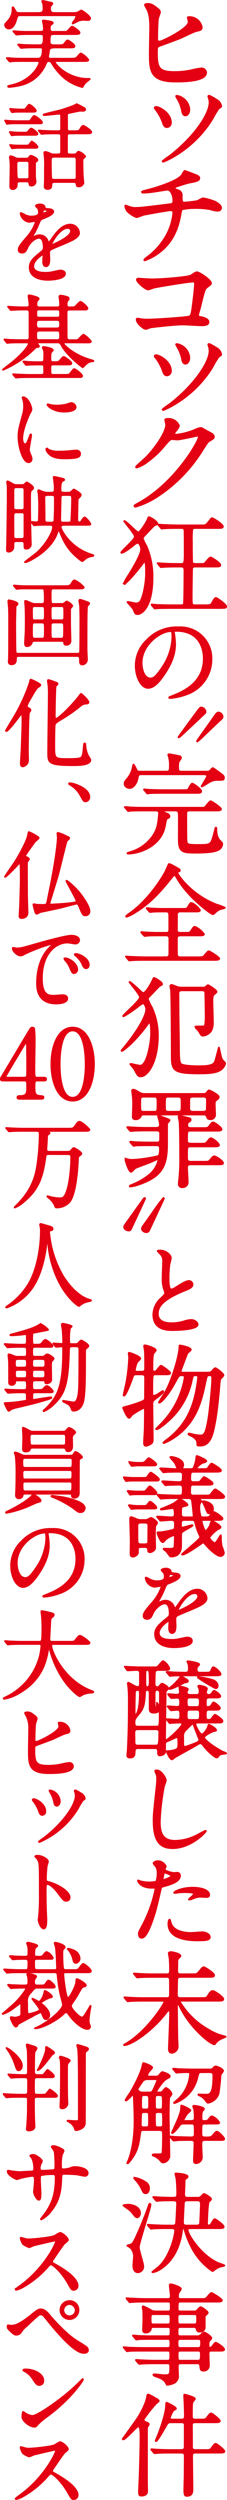 <svg id="レイヤー_1" data-name="レイヤー 1" xmlns="http://www.w3.org/2000/svg" viewBox="0 0 76.505 839.519"><defs><style>.cls-1{fill:#e40012;stroke:#e40012;stroke-width:0.5px;}</style></defs><path class="cls-1" d="M889.334,235.624c-1.092,0-1.092.064-1.509,1.444-.867,3.018-2.215,3.018-2.5,3.018A1.3,1.3,0,0,1,884,238.9c0-.417.129-.513,1.124-1.6a5.6,5.6,0,0,0,1.38-3.82c0-.545.033-.61.129-.61.16,0,.257.128.963,1.316.289.45.417.61,1.348.61h6.164c1.444,0,1.83-.256,1.83-1.541a10.9,10.9,0,0,0-.1-1.476c-.031-.129-.32-.739-.32-.867,0-.064.031-.193.224-.193s2.408.514,2.7.578c.224.032.578.129.578.385,0,.161-.514.675-.578.771a1.28,1.28,0,0,0-.193.8c0,1.092.193,1.541,1.541,1.541h6a6.137,6.137,0,0,0,1.54-.128c.225-.065,1.22-.706,1.413-.706.257,0,2.985,1.862,2.985,2.664,0,.449-.353.61-.738.61-.225,0-1.156-.064-1.348-.064a4.5,4.5,0,0,0-2.472.61c-.161.064-1.188.61-1.284.61-.065,0-.161,0-.161-.1a3.985,3.985,0,0,1,.578-.9,2.813,2.813,0,0,0,.674-1.348c0-.417-.225-.417-.867-.417Zm3.242,6.324c-.739,0-2.312,0-3.371.065-.225,0-1.124.1-1.316.1a.285.285,0,0,1-.257-.161l-.771-.867a.25.25,0,0,1-.064-.128c0-.032.064-.064.129-.064.128,0,1.733.128,2.054.16,1.028.065,2.889.065,3.756.065h3.05c1.156,0,1.284-.386,1.284-.9a11.3,11.3,0,0,0-.225-2.119,2.818,2.818,0,0,1-.128-.546c0-.161.064-.257.225-.257s1.541.193,2.343.354c.418.1.867.192.867.545,0,.161-.16.257-.514.514-.353.225-.481.546-.481,1.252,0,.867.192,1.156,1.027,1.156H903.3c1.316,0,1.477,0,1.734-.225s1.284-1.509,1.573-1.509c.417,0,2.568,1.509,2.568,2.055,0,.513-.9.513-1.734.513h-6.645c-1.476,0-1.7.032-1.7,2.569,0,1.027.962,1.091,1.509,1.091h1.219c1.541,0,1.7,0,2.184-.546.128-.16.738-.9.834-1A.5.5,0,0,1,905.1,244c.417,0,2.376,1.38,2.376,1.926,0,.514-.578.514-1.734.514h-4.815c-.675,0-1.766.064-1.959.674,0,.032-.385,2.311-.385,2.375,0,.514.289.642.77.642h6.678c1,0,1.862,0,2.311-.545.9-1.06,1-1.188,1.316-1.188a7.1,7.1,0,0,1,2.472,2.151c0,.449-.641.449-1.7.449h-8.989c-.032,0-.578,0-.578.289,0,.867,4.527,5.618,10.947,5.618.675,0,.8,0,.8.128,0,0-1.22,1-1.412,1.188a3.911,3.911,0,0,0-.868,1.188c-.1.225-.128.321-.256.321a15.382,15.382,0,0,1-7.962-4.88,18.1,18.1,0,0,1-2.343-3.178,1.206,1.206,0,0,0-1-.674c-.578,0-.674.193-1.22,1.413a12.152,12.152,0,0,1-7.481,6.485,23.419,23.419,0,0,1-4.526.8c-.192,0-.513,0-.513-.225,0-.16.032-.16.866-.353,7.224-1.573,9.663-6.774,9.663-7.737,0-.353-.352-.385-.513-.385h-4.687c-.738,0-2.312,0-3.371.032-.225,0-1.124.128-1.317.128-.128,0-.192-.1-.256-.16l-.771-.9a.484.484,0,0,1-.064-.1c0-.064.064-.1.129-.1.128,0,1.733.128,2.054.16,1.027.064,2.889.064,3.756.064h4.688c.962,0,1.476-.867,1.476-3.049,0-.482-.225-.642-.995-.642h-1.509c-.931,0-2.183,0-3.371.064-.225,0-1.124.1-1.316.1-.16,0-.16-.032-.257-.129l-.674-.834c-.032-.032-.16-.161-.16-.193s.063-.064.128-.064c.257,0,1.381.1,1.605.129.674.032,2.6.1,4.205.1h1.316c1.06,0,1.349-.45,1.349-2.633,0-.641,0-1.027-1.349-1.027Z" transform="translate(-882.326 -230.462)"/><path class="cls-1" d="M891.9,271.1c.385,0,.514,0,.834-.482.8-1.123.867-1.251,1.156-1.251.481,0,2.633,1.669,2.633,2.182,0,.385-.418.385-1.188.385h-7.32c-.674,0-1.734,0-2.6.065a5.712,5.712,0,0,1-.674.1c-.1,0-.129-.064-.193-.192l-.449-.739c-.064-.16-.1-.16-.1-.225,0-.032.033-.063.1-.063,0,0,.674.1.8.1.835.064,2.44.128,3.243.128Zm-.932,3.852c.482,0,.514-.032.9-.481.707-.771.771-.867.932-.867.545,0,2.182,1.348,2.182,1.8,0,.385-.481.385-1.38.385h-3.98c-.578,0-1.8,0-2.633.064-.1,0-.546.1-.642.1s-.161-.1-.225-.193l-.417-.77c-.1-.129-.1-.161-.1-.193s.032-.065.1-.065c0,0,.642.065.77.1.835.064,2.44.128,3.243.128Zm-1.957,16.469c-1,0-1,.418-1,1.22a1.348,1.348,0,0,1-1.38,1.38c-.9,0-.9-.8-.9-1.059,0-.867.1-5.233.1-6.228a16.758,16.758,0,0,0-.1-2.5c0-.129-.128-.8-.128-.931,0-.193.063-.417.288-.417a4.536,4.536,0,0,1,1.252.385,2.541,2.541,0,0,0,1.509.417h2.311a1.178,1.178,0,0,0,1.06-.353c.449-.546.514-.61.771-.61.16,0,2.182.771,2.182,1.477,0,.193-.192.353-.321.45-.352.224-.417.288-.449.449-.032.128-.032,3.5-.032,3.66,0,.706,0,1.059.032,1.412.032.193.16,1.188.16,1.316a1.42,1.42,0,0,1-1.476,1.349c-.61,0-.642-.257-.739-.867-.1-.546-.738-.546-.9-.546Zm.706-23.4c-.8,0-1.894,0-2.633.065-.1,0-.578.1-.674.1-.064,0-.129-.1-.192-.193l-.418-.739c-.1-.16-.1-.16-.1-.224,0-.032,0-.064.064-.064.032,0,.674.064.8.1.835.064,2.441.129,3.243.129.9,0,.931,0,1.316-.482.738-1,.835-1.124,1.06-1.124.449,0,2.247,1.509,2.247,2.023,0,.417-.417.417-1.124.417Zm1.637,11.268a.836.836,0,0,0,.9-.449c.417-.546.609-.835.867-.835a4.586,4.586,0,0,1,1.894,1.766c0,.385-.482.385-1.316.385h-3.981a19.327,19.327,0,0,0-2.825.1c-.064,0-.386.064-.45.064-.1,0-.128-.064-.224-.224l-.418-.738c-.1-.129-.1-.161-.1-.193,0-.064.032-.064.1-.064,0,0,.674.1.8.1.9.1,2.343.1,3.21.1Zm-2.472,5.265c-.353,0-.963.032-.963.931,0,1.027,0,3.82.128,4.526.1.578.61.578.931.578h2.279a.773.773,0,0,0,.9-.866v-4.27c0-.674-.321-.9-.9-.9Zm18.331-10.08c1.348,0,1.7,0,2.054-.578.514-.867.739-1.22,1.124-1.22.417,0,2.728,1.6,2.728,2.119s-.738.513-1.829.513H905.9c-.482,0-.9.129-.932.707-.032.353-.032,4.783-.032,5.361,0,.9.546.9,1.06.9h1.092a1.267,1.267,0,0,0,1.091-.354c.353-.481.385-.545.674-.545a4.537,4.537,0,0,1,2.215,1.573c0,.193-.642.706-.739.835a1.078,1.078,0,0,0-.16.674c0,.481.032,3.788.1,4.976,0,.353.193,1.894.193,2.215a1.467,1.467,0,0,1-1.605,1.444c-.642,0-.707-.192-.8-.9-.1-.545-.674-.577-1-.577H900.73c-.417,0-1.027.032-1.027.835,0,.545,0,1.508-1.349,1.508-1.027,0-1.027-.706-1.027-1.027,0-.225.064-1.059.064-1.124.032-.706.032-3.948.032-4.847a33,33,0,0,0-.1-4.142c0-.128-.128-.8-.128-.93,0-.257.128-.45.385-.45a5.591,5.591,0,0,1,1.8.61,2.078,2.078,0,0,0,1.091.225h1.317c1,0,1.091-.257,1.091-1.22v-4.879c0-.675-.385-.868-.931-.868h-.835c-2.793,0-3.724.065-4.045.1-.1,0-.578.064-.674.064-.129,0-.192-.064-.289-.192l-.61-.739c-.128-.16-.16-.16-.16-.225s.064-.064.128-.064c.225,0,1.22.1,1.412.1,1.573.065,2.89.129,4.4.129h.674c.931,0,.931-.546.931-.9v-4.077c0-.513-.064-.8-.642-.8-.771,0-4.238.448-4.944.448-.161,0-.353-.063-.353-.159,0-.258,5.457-1.413,6.195-1.67.739-.225,3.757-1.252,4.174-1.477.674-.353.771-.417.9-.417a15.494,15.494,0,0,1,1.637.8c1.124.578,1.22.642,1.22,1,0,.289-.321.481-.706.481-.1,0-.963-.032-1.028-.032-.192,0-3.659.738-3.916.8-.321.064-.45.16-.45.962,0,1.509,0,4.4.033,4.5.1.546.706.546.9.546Zm-6.581,8.668c-1.027,0-1.124.288-1.124,1.283,0,.867,0,5.362.16,5.908.129.449.674.449,1.06.449h6.292c.417,0,1.06,0,1.06-.8v-5.939c0-.9-.61-.9-1.028-.9Z" transform="translate(-882.326 -230.462)"/><path class="cls-1" d="M888.563,314.279c0-.963.9-1.99,3.082-4.526a14.779,14.779,0,0,0,2.728-4.783c0-.193-.224-.225-.352-.225-.321,0-1.638.257-1.927.257a3.407,3.407,0,0,1-2.857-2.825c0-.1,0-.225.193-.225a7.235,7.235,0,0,1,1.22.61,5.112,5.112,0,0,0,2.118.577c2.633,0,2.633-.866,2.633-1.508a2.572,2.572,0,0,0-.257-1.124c-.1-.16-.771-.738-.771-.93,0-.258.836-.514,1.413-.514.77,0,1.573.288,1.637,1,.032.417.161.481,1.445.577.225,0,1.445.161,1.445.836,0,1.059-2.344,1.957-3.821,2.535-.481.193-.513.257-1.22,1.9a24.974,24.974,0,0,1-1.733,3.467c-.161.289-.225.385-.225.513a.118.118,0,0,0,.129.129,6.465,6.465,0,0,0,1-.353,2.994,2.994,0,0,1,1.252-.257,2.9,2.9,0,0,1,2.729,1.958c.224.546.256.61.32.61a14.932,14.932,0,0,0,1.316-1.734c1.06-1.476,3.147-4.4,5.94-4.4a3.028,3.028,0,0,1,3.017,2.858c0,1.508-2.536,2.568-4.526,3.434-.8.354-4.431,1.8-5.008,2.151-.514.321-.546.675-.546,1.349,0,.288.065,1.637.065,1.926,0,.514,0,2.343-1.188,2.343-.867,0-1-1.059-1-1.637,0-.321.1-1.862.1-1.894,0-.128,0-.385-.225-.385-.257,0-3.114,1.99-3.114,3.82,0,2.215,3.21,2.215,4.141,2.215a9.968,9.968,0,0,0,2.055-.192c.449-.064,2.5-.578,2.921-.578.674,0,1.573.321,1.573,1.091,0,1.991-4.976,2.119-5.746,2.119-4.077,0-6.228-1.669-6.228-4.205,0-2.055,1.22-3.082,4.238-5.522a1.371,1.371,0,0,0,.481-1.124c0-1.444-.257-3.242-1.541-3.242-1.22,0-3.114,1.477-3.948,3.4-.354.8-.707,1.573-1.734,1.573C889.173,315.339,888.563,315.146,888.563,314.279Zm8.186-12.135c.065,0,1.605-.417,1.605-.77,0-.417-.8-.481-1.091-.481-.449,0-.578.9-.578,1.027S896.685,302.144,896.749,302.144Zm2.921,10.4c0,.064.033.16.129.16s6.42-2.568,6.42-4.687a.988.988,0,0,0-1.123-.963C902.431,307.056,899.67,312.032,899.67,312.546Z" transform="translate(-882.326 -230.462)"/><path class="cls-1" d="M904.422,345.485c-.193,0-.642,0-.642.353,0,.417,3.435,3.852,9.149,5.457.8.225.9.257.9.418,0,.1-.128.1-.193.1a3.287,3.287,0,0,0-1.99.706c-.257.161-1.381,1.316-1.413,1.316-.224,0-5.265-3.916-7.1-7.255-.481-.866-.609-1.091-1.476-1.091h-6.645c-.1,0-.193,0-.193.1,0,.129.674.931.674,1.155,0,.193-.192.258-.353.258-.578.1-.674.128-.834.256a35.042,35.042,0,0,1-10.691,7.32c-.192.1-.321.128-.321.032s.1-.161.161-.193c.449-.353,1.637-1.284,2.472-1.926,4.366-3.467,6.035-6.067,6.035-6.549,0-.449-.353-.449-.546-.449h-1.862c-.931,0-2.5,0-3.788.064-.128,0-.9.1-.963.1-.1,0-.161-.064-.289-.225l-.61-.738a.492.492,0,0,1-.129-.192.1.1,0,0,1,.1-.1c.225,0,1.188.129,1.412.129.932.031,2.6.1,4.431.1h1.509c1,0,1-.578,1-.9v-7.93c0-.834-.032-1.348-.931-1.348h-.514c-.931,0-2.5,0-3.788.1-.129,0-.867.064-.931.064-.128,0-.193-.064-.289-.193l-.61-.738c-.128-.161-.161-.161-.161-.225s.065-.064.129-.064c.193,0,1.188.1,1.413.1.9.064,2.568.129,4.4.129.8,0,1.284,0,1.284-.963,0-.45-.354-2.762-.354-2.858,0-.192.193-.224.354-.224.064,0,3.178.578,3.178,1.219,0,.161-.578.739-.642.9a2.351,2.351,0,0,0-.1.932c0,.866.321,1,.9,1h5.811c.514,0,1.156,0,1.156-.8a12.032,12.032,0,0,0-.1-1.7c-.032-.161-.128-1-.128-1.06,0-.321.289-.385.482-.385a6.079,6.079,0,0,1,1.38.257c.931.225,1.348.321,1.348.834,0,.289-.128.386-.417.675a2.612,2.612,0,0,0-.257,1.316c0,.385.193.867.706.867,1.542,0,1.766-.033,1.959-.129.321-.16,1.54-1.733,1.958-1.733.385,0,2.375,1.669,2.375,2.247,0,.449-.481.449-1.444.449H905.77c-.963,0-.963.642-.963,1.06,0,1.155.032,6.741.032,8.025,0,.771.193,1.092,1.027,1.092h1a6.793,6.793,0,0,0,1.7-.1c.321-.161,1.509-1.734,1.926-1.734a8.1,8.1,0,0,1,2.5,2.279c0,.418-.449.418-1.508.418ZM890.3,352.1c-.065-.1-.129-.161-.129-.193a.085.085,0,0,1,.1-.1c.129,0,1.7.16,2.023.16,2.343.1,2.44.064,4.077.064.8,0,.8-.513.8-1.829a6.552,6.552,0,0,0-.128-2.215,4.386,4.386,0,0,1-.353-.8c0-.192.129-.257.353-.257.385,0,3.146.482,3.146,1.124,0,.16-.61.674-.674.8a9.139,9.139,0,0,0-.161,2.151c0,.321,0,1.027.867,1.027,1.637,0,1.8,0,2.28-.545.931-1.06,1.027-1.188,1.316-1.188.417,0,2.6,1.6,2.6,2.119,0,.481-.482.481-1.412.481h-4.719c-.674,0-.932.193-.932,1.156,0,2.023,0,2.247.932,2.247h3.724c1.444,0,1.605,0,2.054-.61.931-1.187,1.028-1.316,1.316-1.316.385,0,2.664,1.734,2.664,2.312,0,.449-.481.449-1.412.449H892.479c-.706,0-2.921,0-4.044.1-.1,0-.578.065-.675.065-.128,0-.192-.065-.289-.193l-.61-.738c-.1-.1-.16-.161-.16-.226s.064-.063.129-.063c.224,0,1.219.1,1.412.1,1.477.064,2.921.128,4.4.128h3.531c.932,0,1-.385,1-.931,0-2.215,0-2.472-.866-2.472-1.317,0-2.889,0-4.174.065-.1,0-.867.1-.931.1-.1,0-.16-.1-.288-.225Zm11.235-11.4c.867,0,1-.513,1-1.38s-.1-1.381-1-1.381h-5.938c-.9,0-1.028.482-1.028,1.381,0,.867.1,1.38,1.028,1.38Zm.032,3.917c.9,0,.964-.578.964-1.124,0-1.476,0-1.958-.964-1.958h-6c-.9,0-1,.578-1,1.156,0,1.476,0,1.926,1,1.926Zm.033-7.545c.417,0,.931,0,.931-.9,0-1.413,0-1.734-.931-1.734h-6.068c-.449,0-.931,0-.931.931,0,1.381,0,1.7.931,1.7Z" transform="translate(-882.326 -230.462)"/><path class="cls-1" d="M890.714,379.58c.545,0,.834-.514,1.541-2.5.192-.546.289-.8.449-.8s.16.321.16.385c0,.353-.738,4.11-.738,4.88a5.719,5.719,0,0,0,.514,1.669,3.474,3.474,0,0,1,.385,1.413,1.075,1.075,0,0,1-1.059,1.091c-1.991,0-3.467-5.457-3.467-8.539,0-2.055.256-2.985,1.348-7a10.9,10.9,0,0,0,.546-3.339,7.847,7.847,0,0,0-.322-2.28,4.2,4.2,0,0,1-.192-.577c0-.1.129-.161.257-.161,1.477,0,2.825,2.921,2.825,4.077,0,.353,0,.386-.61,1.477-.353.674-2.472,5.393-2.472,8.282C889.879,378.616,890.2,379.58,890.714,379.58Zm18.652,3.21c0,1.252-.963,1.637-5.458,1.637-3.146,0-4.334-.8-5.008-1.444-.161-.161-1-1-1-1.605,0-.065,0-.322.16-.322a4.7,4.7,0,0,1,.771.45,7.91,7.91,0,0,0,3.435.546,26.568,26.568,0,0,0,2.793-.1c.449-.032,2.7-.257,2.825-.257C909.109,381.7,909.366,382.405,909.366,382.79Zm-1.509-15.634c0,1.573-3.563,1.573-3.949,1.573-3.627,0-5.618-1.958-5.618-2.376,0-.064.032-.16.225-.16.1,0,.482.128.9.225a11,11,0,0,0,2.183.192,12.988,12.988,0,0,0,3.531-.481c.963-.354,1.06-.386,1.38-.354A1.6,1.6,0,0,1,907.857,367.156Z" transform="translate(-882.326 -230.462)"/><path class="cls-1" d="M889.623,393.289c.513,0,.706,0,1.027-.321.513-.482.578-.546.706-.546.161,0,2.183,1.188,2.183,1.894,0,.225-.065.289-.578.77-.449.386-.449.386-.449,4.816,0,3.435.16,9.824.192,11.621,0,.225.064,1.285.064,1.541a1.565,1.565,0,0,1-1.54,1.7c-.707,0-.707-.256-.707-1.348,0-.674-.064-1.187-.931-1.187h-1.765c-.931,0-.931.609-.931,1.091a5.07,5.07,0,0,1-.064,1.284,1.712,1.712,0,0,1-1.477,1.156c-.739,0-.739-.321-.739-.931,0-.321.064-1.862.064-2.215.033-.643.193-13.323.193-14.415,0-3.723,0-4.141-.032-4.59,0-.193-.161-1.028-.161-1.22,0-.161.033-.321.193-.321.193,0,.354.064,1.959,1a2.493,2.493,0,0,0,1.251.225Zm-.065,8.411a.817.817,0,0,0,.963-.867v-5.778c0-.932-.642-.932-.963-.932h-1.669c-.289,0-1,0-1,.9v5.747c0,.931.642.931,1,.931Zm.032,9.695c.353,0,.931-.064.931-.931v-7.288c-.1-.417-.321-.61-.931-.61h-1.733c-.386,0-.963.032-.963.931,0,.932,0,7.095.032,7.256.032.449.353.642.931.642ZM905.1,395.857c.642,0,.77,0,1-.128.193-.1.9-.932,1.124-.932.128,0,2.376,1.285,2.376,1.831,0,.321-.386.706-.675,1.027-.417.417-.417.545-.417,1.573,0,.866-.1,5.361-.1,5.746,0,.321.16.867.641.867.322,0,.45,0,.739-.482.256-.449.738-1.188,1.124-1.188a6.264,6.264,0,0,1,1.925,2.248c0,.321-.641.321-.962.321h-7.994c-.546,0-1.059.16-1.059.77,0,.707,3.049,6.9,10.369,9.149.224.065.674.225.674.354,0,.16-.353.193-.45.224a4.793,4.793,0,0,0-2.889,1.413c-.128.1-.353.289-.513.289a7.831,7.831,0,0,1-1.445-1.06c-2.985-2.536-4.462-4.622-6.2-9.117-.064-.16-.192-.481-.257-.481s-.738,1.8-.867,2.086c-2.568,5.683-9.726,8.925-10.336,8.925-.065,0-.225,0-.225-.1,0-.064,3.081-2.376,3.37-2.6,3.051-2.312,6.1-7.256,6.1-9.086,0-.77-.706-.77-.963-.77h-1.028c-.995,0-2.471,0-3.627.1-.1,0-.546.064-.674.064-.1,0-.16-.064-.257-.192l-.642-.739c-.128-.16-.128-.16-.128-.224s.064-.065.1-.065c.225,0,1.284.129,1.509.129.385,0,.8-.064.9-.546.064-.353.128-4.2.128-4.847,0-.835-.064-2.729-.16-3.917,0-.16-.161-.931-.161-1.092,0-.128,0-.385.193-.385.128,0,1.252.514,1.508.578a4.151,4.151,0,0,0,1.766.257h1.156c.353,0,.931-.064.931-.931,0-.61,0-1.348-.064-2.023-.032-.417-.257-1.99-.257-2.118s.064-.225.192-.225a27.594,27.594,0,0,1,2.954.642c.161.032.449.129.449.385,0,.161-.064.193-.545.417-.61.258-.675,1.734-.675,2.408,0,.963,0,1.445,1,1.445Zm-5.489,10.048c.352,0,1.027,0,1.027-.9,0-.417.128-3.018.128-3.531V397.59c0-.866-.674-.866-1.027-.866h-1.349c-.385,0-1.059,0-1.059.866,0,1.188.1,6.325.064,7.384,0,.9.546.931,1.028.931Zm4.269-9.181c-1.091,0-1.091.225-1.091,1.83,0,.9-.129,5.425-.129,6.452,0,.9.642.9,1.124.9h1.476c.9,0,1.092-.225,1.092-1.124,0-.385.16-3.178.16-3.788.032-1.091.065-2.311.065-3.37,0-.9-.61-.9-1.124-.9Z" transform="translate(-882.326 -230.462)"/><path class="cls-1" d="M888.659,450.787c-.706,0-.9.193-.9.8-.032.931-.064,1.99-1.605,1.99-.93,0-.93-.77-.93-1.059,0-.129.063-.8.063-.931.065-1.7.065-5.073.065-13.387,0-.963,0-2.119-.065-3.628-.032-.321-.192-1.8-.192-2.119,0-.289.032-.449.225-.449.1,0,2.953.481,2.953,1.22,0,.193-.032.225-.514.706-.16.16-.16.642-.16.9,0,.706-.1,4.109-.1,4.88,0,.9.032,9.181.128,9.662.1.546.514.578.963.578h19.839a.751.751,0,0,0,.835-.513c.1-.225.1-11.011.1-11.558,0-.481-.065-3.691-.1-3.948,0-.257-.257-1.445-.257-1.7a.376.376,0,0,1,.354-.418c.16,0,2.7.9,2.825.963a.49.49,0,0,1,.224.385c0,.161-.61.675-.674.868-.193.9-.193,5.521-.193,14.574,0,.417.129,2.632.129,3.114a1.71,1.71,0,0,1-1.638,1.926c-.8,0-.8-.738-.8-1.444,0-.932-.1-1.413-.867-1.413Zm7.737-17.56c.931,0,.963-.482.963-1.445a27.2,27.2,0,0,0-.128-3.338.8.8,0,0,0-.771-.322h-3.724c-2.279,0-3.338-.032-4.045.064-.128,0-.577.1-.674.1a.45.45,0,0,1-.289-.193l-.642-.77c-.064-.1-.128-.161-.128-.193,0-.064.032-.1.128-.1.225,0,1.188.128,1.413.128,1.572.1,2.889.1,4.4.1h11.364c1.22,0,1.638,0,2.247-1.028.225-.417.579-.931.931-.931a8.586,8.586,0,0,1,3.147,2.376c0,.449-.643.449-1.7.449h-8.507c-.931,0-.931.418-.931,1.8,0,3.274,0,3.307,1.027,3.307h2.568a1.4,1.4,0,0,0,.931-.257c.129-.064.707-.578.835-.578a4.19,4.19,0,0,1,1.926,1.477,3.2,3.2,0,0,1-.578.8,1.62,1.62,0,0,0-.16.867v4.27c0,.931.128,4.912.128,5.714a1.362,1.362,0,0,1-1.444,1.509c-.739,0-.739-.385-.771-.674-.032-.257-.064-.642-.963-.642h-8.732c-.867,0-1,.128-1.188.706a1.642,1.642,0,0,1-1.605,1.059c-.289,0-.706,0-.706-1.027,0-.545.032-1.092.128-2.6.065-1.188.1-2.6.1-4.912,0-1.637-.032-4.045-.129-5.361-.032-.16-.1-.931-.1-1.092,0-.1,0-.289.193-.289.224,0,.385.065,1.765.674a4.029,4.029,0,0,0,1.541.354Zm.064,5.49c.931,0,.931-.418.931-2.055,0-2.312,0-2.6-.931-2.6h-2.408c-.9,0-.9.417-.9,1.67,0,2.921,0,2.986.9,2.986Zm-.064,6.163c1,0,1-.225,1-3.082,0-1.8,0-2.247-1-2.247h-2.247c-1,0-1,.064-1,3.178,0,1.733,0,2.151,1,2.151Zm3.981-10.819c-.931,0-.931.354-.931,2.119,0,2.279,0,2.537.931,2.537h2.632c.931,0,.931-.354.931-2.12,0-2.279,0-2.536-.931-2.536Zm0,5.49a.859.859,0,0,0-.674.224c-.257.258-.257.45-.257,2.087,0,2.858,0,3.018.931,3.018h2.568c.931,0,.931-.353.931-3.274,0-1.606,0-2.055-.9-2.055Z" transform="translate(-882.326 -230.462)"/><path class="cls-1" d="M892.126,469.858c-.224.673-.353,10.946-.353,13.387,0,.449.1,2.471.033,2.889a2.221,2.221,0,0,1-1.8,1.733c-.707,0-.707-.8-.707-1.123,0-.61.193-3.339.225-3.917.032-.835.321-7.929.321-10.016,0-2.376-.064-2.472-.321-2.472-.161,0-.289.192-.9,1-.931,1.22-3.563,4.655-4.141,4.655a.205.205,0,0,1-.193-.193c0-.128,2.986-4.976,3.5-5.938a59.161,59.161,0,0,0,4.527-10.209c.225-1,.225-1,.417-1,.161,0,3.243,1.349,3.243,1.863,0,.224-.931.8-1.06.93-.609.675-.8,1-2.472,3.917a8.57,8.57,0,0,0-1.027,2.151c0,.353.225.546.546.706.45.225.674.386.674.739C892.64,469.119,892.158,469.729,892.126,469.858Zm19.2-3.082a2.956,2.956,0,0,0-1.926.8,50.022,50.022,0,0,1-6.132,4.3c-.867.514-2.215,1.284-2.44,1.894-.128.417-.16,6-.16,7.03,0,4.4,0,4.5,4.462,4.5,4.013,0,4.463-.225,4.815-.8.289-.449.385-1.188.578-3.274.1-1.027.1-1.156.354-1.156.192,0,.192.032.321,1.156a8.571,8.571,0,0,0,.866,3.05,6.919,6.919,0,0,1,.77,1.348c0,1.83-4.109,1.83-5.906,1.83-8.411,0-8.411-.867-8.411-4.334,0-3.018.193-16.276.193-19.037a27.686,27.686,0,0,0-.129-3.756c-.032-.161-.16-1-.16-1.188,0-.289.1-.385.224-.385a16.431,16.431,0,0,1,1.83.61c1.156.417,1.284.449,1.284.738a.4.4,0,0,1-.128.257c-.45.417-.482.45-.546.77-.129.546-.257,8.187-.257,9.695,0,.289,0,.964.386.964.8,0,5.232-4.3,7.8-7.641.1-.16.546-.738.642-.738s2.826,2.343,2.5,3.05C912.03,466.711,911.548,466.776,911.324,466.776Z" transform="translate(-882.326 -230.462)"/><path class="cls-1" d="M911.2,499.619c-.643,0-.771-.225-1.83-2.151A9.082,9.082,0,0,0,906,494.033c-.1-.064-.45-.257-.45-.385,0-.1.1-.225.354-.225,1.123,0,6.581,1.67,6.581,4.687A1.506,1.506,0,0,1,911.2,499.619Z" transform="translate(-882.326 -230.462)"/><path class="cls-1" d="M891.484,518.336c.322.16.642.449.642.642,0,.161-.449.674-.513.771-.161.289-.161.417-.161,1.8,0,1.477.032,8.122.032,9.471,0,.93.161,5.168.161,6,0,1.477-1.477,1.766-1.991,1.766-.578,0-.8-.193-.8-.771,0-.289.161-2.857.193-3.4.031-1.412.224-7.608.224-8.86,0-.642,0-5.65-.224-5.65-.032,0-.931,1-1,1.059-.674.738-3.627,3.788-4.012,3.788l-.065-.064c0-.225,2.793-4.141,3.307-4.944,1.156-1.8,4.141-7,4.462-9.085.1-.546.128-1,.321-1,.321,0,3.339,1.573,3.339,1.99,0,.257-1.091,1.027-1.252,1.22-.321.417-3.371,4.623-3.339,4.784S891.067,518.144,891.484,518.336Zm19.679,19.551c-.9,0-1.027-.289-2.086-2.826-.322-.77-.45-1.123-.963-1.123-.161,0-4.623,1.22-5.522,1.412-1.06.258-6.517,1.381-6.742,1.445a6.947,6.947,0,0,1-1.091.546c-.418,0-.514-.449-.674-.931a17.564,17.564,0,0,1-.546-2.151c0-.16.032-.193.224-.193.161,0,.964.161,1.156.193.29,0,.675.032,1.445.032,1.316,0,1.573,0,1.8-.706.129-.481.578-2.889.707-3.435,2.119-10.177,2.889-16.854,2.889-18.556,0-.16-.128-1.059-.128-1.251s.192-.225.289-.225a12.145,12.145,0,0,1,2.536,1c1.091.514,1.22.546,1.22.77a.689.689,0,0,1-.289.482,4.268,4.268,0,0,0-.546.513c-.225.418-2.44,9.728-2.953,11.526-.418,1.509-2.858,9.245-2.858,9.373,0,.193,0,.385.579.385.16,0,4.3-.192,6.516-.481,1.734-.225,1.926-.257,1.926-.706,0-.61-3.4-6.389-3.4-6.742a.07.07,0,0,1,.065-.064c.385,0,2.536,1.894,3.981,3.532,1.733,1.99,3.82,5.232,3.82,6.677a1.347,1.347,0,0,1-.964,1.444A1.608,1.608,0,0,1,911.163,537.887Z" transform="translate(-882.326 -230.462)"/><path class="cls-1" d="M887.889,548.9c1.348,0,1.83-.129,6.228-1.381,2.857-.8,10.208-2.889,12.327-2.889,1.156,0,2.6.449,2.6,1.541a1.281,1.281,0,0,1-1.316,1.187c-.417,0-2.247-.352-2.6-.352-4.077,0-8.636,3.755-8.636,12.038,0,5.393,2.023,5.746,3.917,5.746.482,0,2.761-.192,3.049-.192,1,0,1.574.417,1.574,1.188,0,1.7-3.531,1.7-3.724,1.7-6.549,0-6.549-5.361-6.549-6.87,0-1.413.032-8.218,4.655-12.36a6.289,6.289,0,0,0,.8-.674c0-.064-.128-.064-.192-.064-1.863,0-8.507,2.825-9.567,3.435a2.443,2.443,0,0,1-1.092.417c-1.605,0-3.145-2.151-2.728-2.6C886.765,548.611,887.7,548.9,887.889,548.9Zm20.514,7.094a1.3,1.3,0,0,1-1.124,1.316c-.578,0-.867-.61-1.38-1.862a8.433,8.433,0,0,0-1.605-2.5,1.729,1.729,0,0,1-.322-.577c0-.161.353-.193.642-.129C907.343,552.977,908.4,554.967,908.4,555.994Zm3.884-1.541c0,.835-.514,1.188-.931,1.188-.77,0-1.124-.931-1.445-1.7a8.337,8.337,0,0,0-2.118-2.568c-.161-.128-.289-.256-.289-.417,0-.193.353-.193.449-.193a2.96,2.96,0,0,1,.8.161C910.65,551.532,912.287,552.912,912.287,554.453Z" transform="translate(-882.326 -230.462)"/><path class="cls-1" d="M897.151,592.3c.192,0,.77.032.77.513,0,.546-.482.546-.77.546h-2.216c-.931,0-.931.514-.931,1.894,0,1.959,0,3.05,1.7,3.178,1.059.1,1.316.1,1.316.578s-.578.482-.866.482h-7.224c-.256,0-.77-.032-.77-.482,0-.545.417-.545,1.091-.545,2.183,0,2.183-1.156,2.183-3.178,0-1.317,0-1.927-.866-1.927h-7.224c-.385,0-.77,0-.77-.577,0-.322.064-.418.642-1.349.706-1.188,8.282-13.836,8.475-14.189.963-1.574,1.06-1.766,1.573-1.766a.776.776,0,0,1,.61.321,35.806,35.806,0,0,1,.193,4.719c0,1.22-.1,7.223-.1,8.572,0,2.889,0,3.21.9,3.21Zm-6.581,0a.789.789,0,0,0,.834-.706c.032-.289.032-3.821.032-5.715,0-.449-.064-4.687-.064-4.751,0-.1-.064-.449-.257-.449-.16,0-.674.8-.867,1.123-.674,1.156-6,9.92-6,10.177,0,.192.193.321.642.321Z" transform="translate(-882.326 -230.462)"/><path class="cls-1" d="M906.814,600.106c-5.072,0-7.223-6.389-7.223-12.295,0-5.972,2.183-12.328,7.223-12.328,5.2.032,7.223,6.677,7.223,12.328C914.037,593.493,911.983,600.106,906.814,600.106Zm0-23.564c-4.27,0-4.334,9.631-4.334,11.269,0,1.316,0,11.268,4.334,11.235,4.27,0,4.334-9.566,4.334-11.235C911.148,586.462,911.148,576.542,906.814,576.542Z" transform="translate(-882.326 -230.462)"/><path class="cls-1" d="M898.868,618.052c-1.059,0-1.059.161-1.22,1.188-.867,6.1-2.054,10.562-7.351,14.864A9.653,9.653,0,0,1,887.279,636a.069.069,0,0,1-.064-.065c0-.1.289-.385.385-.481,5.843-5.65,6.773-10.691,7.255-13.836a76.5,76.5,0,0,0,.8-10.273c0-.706-.128-1.092-1-1.092h-4.526c-.706,0-2.921,0-4.045.1-.1,0-.578.064-.674.064-.129,0-.161-.064-.289-.225l-.61-.706c-.129-.161-.161-.193-.161-.225,0-.064.065-.064.129-.064.225,0,1.22.1,1.412.1,1.477.064,2.922.129,4.4.129h15.055c1.477,0,1.638,0,2.28-.9.8-1.124,1.027-1.413,1.477-1.413.834,0,3.4,2.44,3.4,2.7,0,.449-.675.449-1.734.449H898.386c-.225,0-.577,0-.577.161,0,.1.032.1.577.225.546.1.674.128.674.32s-.77.642-.8.771l-.1,1.991c-.031.449-.16,2.311-.16,2.7,0,.353.064.77.963.77H904.9c.642,0,.963,0,1.348-.417.643-.77.739-.834.964-.834.385,0,2.568,1.412,2.568,1.861,0,.289-.192.418-.642.739-.482.321-.482.513-.546,2.215-.064,1.156-.513,10.53-2.793,13.323a5.779,5.779,0,0,1-4.334,1.894c-.449,0-.481-.065-.738-.835a7.132,7.132,0,0,0-1.862-2.312c-.546-.449-.61-.513-.61-.641,0-.065.1-.065.128-.065.193,0,1.092.289,1.284.321a13.4,13.4,0,0,0,2.665.354c1,0,1.67,0,2.472-2.344,1.123-3.275,1.477-8.539,1.477-11.428,0-.771-.257-.964-1.092-.964Z" transform="translate(-882.326 -230.462)"/><path class="cls-1" d="M898.932,644.218a34.925,34.925,0,0,0,4.655,14.7c.546.867,4.173,6.742,9.117,8.026.1.032.321.1.321.225,0,.16-.1.16-1.123.385a6.385,6.385,0,0,0-2.215.963c-.61.449-.706.546-.8.546-.129,0-4.205-2.537-7.32-9.342a34.7,34.7,0,0,1-3.081-12.424c-.033-.353-.033-.385-.161-.385-.192,0-.192.128-.321,1.284-.1,1.027-.931,8.507-4.109,13.74a17.747,17.747,0,0,1-9.342,7.641c-.1,0-.193-.033-.193-.161,0-.1.161-.225.418-.386a23.8,23.8,0,0,0,7.608-8.25c3.66-6.966,3.66-16.148,3.66-16.5a8.83,8.83,0,0,0-.128-1.958,4.424,4.424,0,0,1-.129-.642.275.275,0,0,1,.257-.257c.192,0,1.573.449,1.862.514,1.541.417,2.183.61,2.183,1.188,0,.352-.257.449-.546.513-.257.032-.417.064-.514.193A.618.618,0,0,0,898.932,644.218Z" transform="translate(-882.326 -230.462)"/><path class="cls-1" d="M894.117,682.775c-.9,0-.9.61-.9,1.348,0,1.638,0,1.894,1,1.894h2.215a1.382,1.382,0,0,0,1.027-.321c.257-.256.482-.481.8-.481.45,0,2.183,1.059,2.183,1.476,0,.193-.578.771-.674.9-.193.289-.193.707-.193,1.7,0,.706.064,3.82.064,4.43,0,1.188-1.477,1.316-1.605,1.316-.449,0-.449-.1-.578-.738-.064-.257-.352-.257-.513-.257h-2.729c-1,0-1,.578-1,1.22,0,1.637,0,1.926,1.027,1.926h.867c1.252,0,1.38,0,1.926-.545.706-.707.771-.8,1.027-.8.771,0,2.119,1.637,2.119,1.8,0,.417-.16.417-1.7.417h-4.11c-.738,0-1.123.032-1.123,1.059,0,1.252,0,1.38.417,1.38.193,0,5.361-.866,5.779-.866.064,0,.257,0,.257.193s-1.253.577-1.67.706c-3.274,1.027-5.971,1.637-10.016,2.6a8.808,8.808,0,0,0-1.99.642c-.129.065-.578.514-.706.514-.418,0-1.477-2.568-1.477-2.568,0-.129.16-.161.257-.161a43.078,43.078,0,0,0,5.65-.546c.128-.032,1.316-.192,1.348-.225.225-.1.225-.32.225-.577,0-.482,0-1.413-.032-1.573-.1-.578-.546-.578-1.317-.578-2.793,0-3.98.1-4.173.1-.129,0-.61.064-.674.064-.1,0-.161-.032-.289-.192l-.642-.739c-.129-.16-.129-.16-.129-.224s.065-.065.129-.065c.129,0,1.124.1,1.348.1,1.381.064,3.4.1,4.752.1,1.059,0,1.059-.257,1.059-1.99,0-.578,0-1.156-.931-1.156h-2.279c-.546,0-.61.064-.642.546a1.16,1.16,0,0,1-1.221.963c-.93,0-.93-.642-.93-.963,0-2.312,0-6.035-.032-6.934-.033-.354-.193-1.894-.193-2.215,0-.129.064-.257.289-.257a10.213,10.213,0,0,1,1.605.578,2.875,2.875,0,0,0,1.381.256h1.99c.963,0,.963-.417.963-1.573,0-1.252,0-1.669-.963-1.669h-1.028c-2.632,0-3.659.1-3.755.1s-.578.063-.674.063c-.129,0-.193-.063-.29-.192l-.609-.739c-.129-.16-.161-.16-.161-.224,0-.032.064-.065.128-.065.225,0,1.221.1,1.413.1.289,0,2.568.128,4.077.128h.835c1,0,1-.481,1-1.316,0-1.926,0-2.151-.385-2.151-.032,0-.835.129-.931.129-.8.1-3.114.289-3.821.289-.256,0-.417-.065-.417-.161,0-.128.128-.16.867-.353,5.232-1.38,7.1-2.023,8.7-2.986.545-.32.609-.353.738-.353a8.184,8.184,0,0,1,2.472,1.894c0,.161-.064.161-.706.289s-3.468.674-4.045.771c-.514.1-.546.321-.546.77a16.581,16.581,0,0,0,.064,2.857c.1.257.418.321.674.321,1.8,0,1.991,0,2.44-.545.675-.835.867-1.06,1.284-1.06a5.913,5.913,0,0,1,2.343,2.055c0,.385-.192.385-1.733.385Zm-3.756,6.87c1,0,1-.45,1-1.509,0-.738,0-1.284-1-1.284H888.4c-1,0-1,.482-1,1.541,0,.738,0,1.252,1,1.252Zm0,3.563c1,0,1-.417,1-1.38,0-.9,0-1.317-1-1.317h-1.926c-.964,0-1,.45-1,1.157,0,1.219.1,1.54,1.027,1.54Zm3.82-6.356c-.963,0-.963.514-.963,1.445,0,.834,0,1.348.963,1.348h2.375c1,0,1-.481,1-1.413,0-.866,0-1.38-1-1.38Zm0,3.659c-.963,0-.963.482-.963,1.317,0,.9,0,1.38.963,1.38h2.344c1,0,1-.513,1-1.316,0-.9,0-1.381-1-1.381Zm12.392-7.9c-.9,0-.932.386-.963,1.605-.289,10.723-1.316,14.222-5.073,17.785a10.828,10.828,0,0,1-3.4,2.376c-.128,0-.192-.064-.192-.128,0-.193.738-.739.867-.867,4.333-4.334,5.746-7.961,5.746-20.032,0-.481-.064-.706-.61-.706-.289,0-1.444.128-1.7.128-.128,0-.192-.064-.289-.193l-.61-.738c-.128-.129-.128-.16-.128-.225,0-.032.032-.064.1-.064.417,0,2.311.16,2.7.16s.546-.128.546-.545c0-2.023-.128-3.371-.193-4.173-.032-.258-.256-1.349-.256-1.606,0-.16.031-.449.256-.449.45,0,3.146.546,3.146.931,0,.128-.513.514-.578.61a18.086,18.086,0,0,0-.256,3.82c0,1.348,0,1.477.9,1.477h1.059a1.347,1.347,0,0,0,1.123-.417c.643-.707.739-.8.932-.8.289,0,2.439,1.316,2.439,1.83,0,.224-.032.321-.641.8a1.176,1.176,0,0,0-.45,1.124c0,9.855-.032,14.574-.674,16.95-.8,2.858-2.825,2.954-3.211,2.954-.545,0-.61-.193-.931-1.092-.256-.706-.9-1.156-1.894-1.637-.706-.321-.8-.353-.8-.546,0-.128.128-.128.193-.128.1,0,2.889.546,3.434.546,1.253,0,1.542-2.44,1.7-4.045.16-1.894.16-10.466.16-12.938,0-1.412,0-1.766-.963-1.766Z" transform="translate(-882.326 -230.462)"/><path class="cls-1" d="M896.075,734.334c0,.386-.449.482-1.38.707-.161.064-3.018,1.348-3.6,1.573a35.118,35.118,0,0,1-6.517,1.894c-.064,0-.256,0-.256-.129,0-.16.063-.225.8-.545,2.183-1,7.127-3.821,8.122-5.362.1-.128.193-.257.321-.257a.527.527,0,0,1,.225.129C894.534,732.761,896.075,733.853,896.075,734.334ZM891,732.087c-.482,0-.9,0-1,.417a1.2,1.2,0,0,1-1.349,1.124c-.642,0-1-.417-1-1.156,0-.224.032-.61.064-1.252.064-1.605.1-3.531.1-5.425a52.357,52.357,0,0,0-.257-6.549,7.5,7.5,0,0,1-.321-.9c0-.161.16-.192.257-.192a7.973,7.973,0,0,1,1.99.77,2.749,2.749,0,0,0,1.445.321H905.16c1.477,0,1.638,0,1.894-.418.482-.738.546-.834.8-.834.353,0,2.151,1.316,2.151,1.8,0,.193-.032.193-.546.45-.418.193-.45.449-.481.867-.033.225-.033,9.952-.033,10.5,0,.45,0,1.831-1.541,1.831-.481,0-.8-.129-.867-.547-.064-.674-.128-.8-.93-.8Zm-.033-12.007c-.545,0-1.058,0-1.058.931,0,2.087,0,2.312,1.027,2.312h14.7c1.092,0,1.092-.225,1.092-2.344,0-.9-.514-.9-.995-.9Zm14.671,7.127c1.028,0,1.028-.225,1.028-2.183,0-.835-.546-.866-1-.866H890.842c-.353,0-.9.031-.9.93,0,1.894,0,2.119,1.027,2.119Zm-2.824-16.019c1.188,0,1.477,0,1.829-.417.643-.739.706-.835,1-.835.386,0,2.055.963,2.055,1.509,0,.225-.128.321-.546.674a1.736,1.736,0,0,0-.513,1.412c0,.322.064,2.023.064,2.408,0,1.317-.482,1.894-1.412,1.894-.578,0-.643-.192-.8-.738-.161-.449-.835-.449-1.028-.449H893.443c-.386,0-.739,0-.9.321-.289.641-.45.963-1.574.963-.609,0-.962-.225-.962-1.06,0-.513.128-3.082.1-3.691,0-.482-.129-2.793-.129-3.051,0-.192.033-.288.225-.288a17.9,17.9,0,0,1,1.926.963,2.465,2.465,0,0,0,1.637.385Zm2.793,20.032c1.027,0,1.027-.225,1.027-2.311,0-.867-.482-.867-1-.867H890.97c-.449,0-1,0-1,.835,0,2.118,0,2.343,1.028,2.343Zm-2.152-15.409c.514,0,.9,0,1.028-.61.032-.161.032-1.766.032-2.119,0-.931-.257-1.06-1.06-1.06h-10.08c-.481,0-1,0-1,.9a19.416,19.416,0,0,0,.1,2.472c.161.418.643.418,1,.418Zm7.48,21.091a1.411,1.411,0,0,1-1.54,1.381c-.643,0-.835-.129-2.44-1.413a35.65,35.65,0,0,0-6.677-3.6c-.065-.032-.45-.161-.514-.193a.2.2,0,0,1-.16-.193c0-.128.16-.16.32-.16.321,0,3.082.385,3.66.482C904.229,733.339,910.938,734.559,910.938,736.9Z" transform="translate(-882.326 -230.462)"/><path class="cls-1" d="M898.45,745.508c0,.1.065.224.065.352a24.687,24.687,0,0,1,.321,3.468c0,2.15-.482,5.136-3.307,9.406-2.568,3.916-4.205,4.687-5.489,4.687-2.119,0-4.013-3.307-4.013-7.223a11.307,11.307,0,0,1,3.563-8.186,13.281,13.281,0,0,1,10.241-4.174A10.468,10.468,0,0,1,905,744.865a10.063,10.063,0,0,1,5.586,9.342,11.971,11.971,0,0,1-8.09,11.3,19.7,19.7,0,0,1-5.33,1.188c-.128,0-.321-.032-.321-.224,0-.1.065-.129.867-.45,3.339-1.316,10.305-4.077,10.305-12.071,0-1.251-.128-8.892-8.892-8.892C898.483,745.058,898.45,745.315,898.45,745.508Zm-10.433,9.855c0,2.086.835,4.944,2.793,4.944.931,0,1.7-.386,3.917-3.724a18.366,18.366,0,0,0,3.146-9.342c0-1.926-.129-2.087-.546-2.087C894.277,745.154,888.017,749.3,888.017,755.363Z" transform="translate(-882.326 -230.462)"/><path class="cls-1" d="M889.751,782.556c-2.825,0-3.724.064-4.045.1-.129,0-.578.064-.674.064-.129,0-.193-.064-.289-.193l-.61-.738c-.129-.16-.161-.16-.161-.224s.065-.065.129-.065c.225,0,1.22.1,1.412.1,1.573.064,2.89.128,4.4.128h5.553c1,0,1.091,0,1.091-4.526,0-.771,0-2.472-.192-4.431-.032-.192-.129-.931-.129-1.091s0-.257.193-.257a26.774,26.774,0,0,1,3.339.738c.417.1.706.257.706.578,0,.257-.16.45-.514.739-.61.513-.61.674-.674,2.182-.032.836-.257,4.559-.257,5.33,0,.738.579.738,1.092.738h5.554c1.476,0,1.637,0,2.054-.545,1.027-1.317,1.156-1.446,1.541-1.446.707,0,3.275,2.055,3.275,2.376,0,.45-.642.45-1.7.45H900.6c-.707,0-.932,0-.932.514,0,1.957,4.174,11.492,13.259,15.056.867.353.867.353.867.481,0,.225-.161.257-.642.289a8.063,8.063,0,0,0-2.89.61,4.866,4.866,0,0,1-1.059.578c-.578,0-3.435-2.569-5.136-5.008a32.286,32.286,0,0,1-5.009-10.883c-.032-.193-.16-.642-.224-.642-.1,0-.1.1-.225.77-.642,3.6-1.83,10.273-10.112,14.9a13.9,13.9,0,0,1-4.783,1.734c-.065,0-.193-.033-.193-.129,0-.16.706-.481,1.027-.642A21.079,21.079,0,0,0,895.722,786.5a23.446,23.446,0,0,0,.513-3.242c0-.706-.353-.706-.866-.706Z" transform="translate(-882.326 -230.462)"/><path class="cls-1" d="M894.213,806.763a1.254,1.254,0,0,1,.546.835c0,.289-.514,1.541-.546,1.83-.128,1.124-.192,3.981-.192,5.329a.537.537,0,0,0,.609.578c.642,0,7.641-3.4,7.641-5.136,0-.193-.225-1.092-.225-1.188,0-.129.225-.129.45-.129a3.3,3.3,0,0,1,3.306,2.7c0,.739-.481.835-1.412,1.028-.739.16-3.628,1.605-4.238,1.861-.9.385-5.65,2.087-5.811,2.183-.385.257-.385.418-.385,1.638,0,4.205.61,5.072,4.816,5.072a20.459,20.459,0,0,0,4.686-.578,18.973,18.973,0,0,1,2.216-.385,1.242,1.242,0,0,1,1.284,1.123c0,2.408-6.164,2.408-8.154,2.408-6.646,0-6.806-2.857-6.806-7.416,0-1.156.1-6.2.1-7.255a9.116,9.116,0,0,0-.835-4.5,6.521,6.521,0,0,1-.545-1.059c0-.192.449-.288.738-.288C892.383,805.416,892.833,805.64,894.213,806.763Z" transform="translate(-882.326 -230.462)"/><path class="cls-1" d="M897.648,838.739a1.145,1.145,0,0,1-1.092,1.22c-.706,0-.962-.738-1.187-1.445a12.159,12.159,0,0,0-1.83-3.242c-.193-.224-.225-.321-.225-.417,0-.193.193-.289.386-.289C894.5,834.566,897.648,836.171,897.648,838.739Zm9.92-6.581a.945.945,0,0,1-.1-.321.247.247,0,0,1,.256-.225,11.593,11.593,0,0,1,1.863,1.028,2.344,2.344,0,0,1,1.347,1.765c0,.225-.128.289-.641.578a23.025,23.025,0,0,0-1.67,2.761,28.178,28.178,0,0,1-13.066,11.332.208.208,0,0,1-.16-.193,12.715,12.715,0,0,1,1.765-1.316c6.774-5.2,10.627-11.235,10.627-14.061A4.24,4.24,0,0,0,907.568,832.158Zm-5.04,3.082c0,.931-.482,1.637-1.06,1.637-.706,0-.866-.8-.963-1.348a10.068,10.068,0,0,0-1.187-3.05,3.586,3.586,0,0,1-.354-.706c0-.1.129-.161.289-.128A4,4,0,0,1,902.528,835.24Z" transform="translate(-882.326 -230.462)"/><path class="cls-1" d="M895.048,853.572c1.156,0,3.467,1.027,3.467,2.055a9.328,9.328,0,0,1-.385,1.348,41.529,41.529,0,0,0-.289,4.463c0,.706.128.8,1.059,1.027,1.958.449,6.934,2.793,6.934,5.2a1.1,1.1,0,0,1-1.155,1.124c-.8,0-.9-.129-3.05-2.922-.9-1.187-2.408-2.7-3.4-2.7-.321,0-.45,0-.45,2.376,0,3.4.033,5.1.161,7.993.032.354.064,1.156.064,1.638,0,.8,0,2.921-.931,2.921-.963,0-1.8-2.183-1.8-3.018,0-.129.129-.8.129-.931a66.36,66.36,0,0,0,.289-7.447c0-9.182,0-10.21-.385-11.237a3.566,3.566,0,0,0-1.092-1.477l-.064-.128C894.181,853.572,895.016,853.572,895.048,853.572Z" transform="translate(-882.326 -230.462)"/><path class="cls-1" d="M885.128,897.2c-.1-.129-.129-.161-.129-.225,0-.032.033-.064.129-.064.16,0,1,.1,1.155.1.45.032,3.147.129,3.788.129,1.606,0,1.766,0,1.766-1.413a8.891,8.891,0,0,0-.128-1.509c-.032-.128-.257-.674-.257-.77,0-.225.257-.225.417-.225a7.6,7.6,0,0,1,2.441.642.388.388,0,0,1,.256.353,3.693,3.693,0,0,1-.578.867,3.282,3.282,0,0,0-.128,1.091c0,.964.674.964.963.964h.9c1.412,0,1.573,0,1.99-.61.674-1.028.771-1.028.963-1.028.514,0,2.151,1.541,2.151,2.087,0,.385-.192.385-1.958.385h-3.852c-.8,0-1.028,0-2.408,1.766a3.581,3.581,0,0,0-1.091,3.21c0,3.788.063,3.788.577,3.788.257,0,3.6-.834,3.6-1.38,0-.707-2.5-3.435-2.5-3.692,0-.064.032-.064.064-.064.417,0,1.99,1.059,2.247,1.059.289,0,1.413-1.509,1.7-3.017.128-.61.128-.675.289-.675.321,0,2.375,1.381,2.375,1.927,0,.256-.032.256-.9.449-.417.1-2.825,1.381-2.825,1.7,0,.129.065.225.482.514.032.064,2.343,1.83,2.343,3.467,0,.161-.032,1.509-1.123,1.509-.61,0-.675-.16-1.316-1.669-.225-.514-.29-.674-.546-.674a27.445,27.445,0,0,0-2.89,1.476c-.738.418-4.3,2.248-4.623,2.5-.128.1-.32.642-.417.707a.677.677,0,0,1-.417.16c-.642,0-1.766-2.632-1.766-2.986,0-.192.129-.289.321-.289s.9.193,1.028.193a4.78,4.78,0,0,0,2.022-.545,2.19,2.19,0,0,0,.193-1.22v-2.665c0-.1,0-.353-.225-.353-.1,0-2.215,1.605-2.536,1.83a10.645,10.645,0,0,1-3.435,1.8c-.032,0-.064-.033-.064-.1,1.027-.9,2.985-2.568,3.852-3.371,2.119-1.958,4.045-4.687,4.045-5.072,0-.256-.257-.289-.385-.289-1.092,0-2.633.033-3.692.1-.129,0-.867.065-.931.065-.128,0-.193-.065-.289-.193Zm4.334-4.4c-2.472,0-3.4.032-4.045.1-.1,0-.578.064-.674.064-.129,0-.193-.064-.289-.193l-.61-.738c-.128-.16-.161-.16-.161-.224s.065-.065.129-.065c.225,0,1.22.1,1.413.1,1.572.064,2.889.128,4.4.128h1.219c1,0,1-.225,1-2.632,0-1.028-.545-1.028-1.573-1.028-.256,0-2.183.033-2.921.1-.128,0-.578.064-.674.064-.128,0-.193-.064-.289-.193l-.61-.738c-.128-.129-.16-.161-.16-.225,0-.032.063-.064.128-.064.224,0,1.316.1,1.541.128,1.027.032,2.633.1,3.6.1s.963-.578.963-1.252a12.391,12.391,0,0,0-.064-1.991c-.032-.192-.385-1.059-.385-1.22,0-.192.192-.256.385-.256s3.146.641,3.146,1.091c0,.193-.738.738-.834.867a9.374,9.374,0,0,0-.193,1.958c0,.8.418.8,1.413.8s1.187,0,1.637-.578c.257-.353.738-1,1.123-1a4.137,4.137,0,0,1,2.087,2.023c0,.385-.193.385-1.83.385h-3.467c-.931,0-1,.385-1,1.092,0,2.151,0,2.568,1,2.568H900.7c.289,0,.8,0,.8-.674,0-1.124-.193-5.49-.354-6.549a6.14,6.14,0,0,0-.289-1.22c-.16-.385-.16-.417-.16-.514,0-.16.1-.225.256-.225.578,0,3.211.771,3.211,1.509,0,.225-.064.257-.546.8-.224.225-.224.706-.224,1.669,0,.642.032,4.656.385,4.976a1.026,1.026,0,0,0,.706.225h2.375c1.509,0,1.7,0,2.183-.642.932-1.252,1.06-1.412,1.349-1.412.482,0,2.6,1.829,2.6,2.375,0,.514-.481.514-1.508.514H904.55c-.417,0-.834,0-.834.738,0,.61.77,7.833,1.508,7.833.61,0,2.7-4.077,2.761-5.393.032-.867.032-.963.321-.963.225,0,2.986,1.38,2.986,2.15,0,.225-.161.322-.578.418-.738.129-.867.385-2.055,2.5-.61,1.091-1.316,2.119-2.022,3.146a1.87,1.87,0,0,0-.353.835c0,.963,2.793,3.82,3.6,3.82.418,0,.578,0,2.055-2.472.192-.353.674-1.123.867-1.445.064,0,.1.065.1.161,0,.064-.128.8-.161.931a38.834,38.834,0,0,0-.513,3.884,5.135,5.135,0,0,0,.385,1.67,1.3,1.3,0,0,1,.1.385.883.883,0,0,1-.963.834c-1.637,0-4.558-2.375-6.356-5.007-.225-.321-.45-.61-.771-.61a1.458,1.458,0,0,0-.867.545c-2.471,2.376-7.351,4.848-9.566,4.848-.385,0,.16-.193.514-.353,3.114-1.317,8.8-5.715,8.8-7.641a28.638,28.638,0,0,0-.706-2.857,46.059,46.059,0,0,1-1.092-7c-.064-.514-.161-.963-.963-.963Zm19.743-4.687a1.549,1.549,0,0,1-1.316,1.541c-.642,0-.8-.61-1.06-1.7a8.318,8.318,0,0,0-1.38-2.632c-.032-.033-.16-.193-.321-.385,0-.1.1-.1.128-.1a5.053,5.053,0,0,1,1.67.449A3.19,3.19,0,0,1,909.205,888.116Z" transform="translate(-882.326 -230.462)"/><path class="cls-1" d="M889.269,934.635c-.738,0-2.921,0-4.044.1-.129,0-.611.064-.707.064s-.161-.064-.257-.192l-.642-.739c-.128-.16-.128-.16-.128-.225,0-.031.032-.064.1-.064.257,0,1.22.1,1.445.1,1.444.065,2.889.129,4.4.129h1.316c.289,0,.834,0,.931-.642.064-.289.064-3.4.064-3.885,0-.866-.224-1.219-1-1.219-1.123,0-2.889,0-3.916.1-.1,0-.578.064-.675.064-.128,0-.193-.064-.289-.192l-.61-.739c-.1-.1-.16-.16-.16-.225s.064-.064.129-.064c.224,0,1.187.1,1.38.1.8.032,2.632.128,4.2.128.9,0,.9-.642.9-1.027,0-1.349,0-6.389-.1-7.288-.033-.256-.321-1.509-.321-1.765a.2.2,0,0,1,.225-.225l2.279.706c.545.193.9.385.9.674,0,.354-.45.771-.61,1.06-.1.16-.225.385-.225,6.516,0,.739,0,1.349,1.059,1.349h.835c.8,0,.9,0,1.06-.064.32-.1,1.347-1.67,1.54-1.67.161,0,2.183,1.573,2.183,2.055,0,.514-.193.514-1.958.514h-3.66c-.321,0-.834,0-1.027.481-.064.225-.064,2.632-.064,3.082,0,1.958,0,2.183,1.059,2.183h1.669c.771,0,.867,0,1.028-.064.353-.1,1.38-1.67,1.541-1.67.193,0,2.472,1.638,2.472,2.183,0,.321-.321.386-.931.386h-5.779c-.995,0-1.059.449-1.059,1.059,0,2.729,0,3.563.064,6.132,0,.417.129,2.311.129,2.7,0,1.027-1.06,1.381-2.023,1.381-.642,0-.674-.321-.674-.61,0-.225.128-1.188.128-1.381.065-.834.225-3.884.225-4.558v-3.885c0-.834-.61-.834-.931-.834Zm.482-10.53c0,1.027-.578,1.605-1.156,1.605-.546,0-.642-.257-1.445-2.6a18.56,18.56,0,0,0-2.472-4.591c-.192-.289-.224-.321-.192-.353C884.678,917.941,889.751,921.376,889.751,924.105Zm8.186-6.324c.032,0,2.665,1.476,2.665,1.99,0,.225-.065.257-.578.546-.386.225-3.853,5.329-5.008,5.329a1.184,1.184,0,0,1,.224-.514c.514-.867,2.536-5.136,2.536-6.484a4.053,4.053,0,0,1,.033-.8A.128.128,0,0,1,897.937,917.781Zm4.783,3.242c.193,0,3.179.867,3.179,1.381,0,.192-.707.9-.771,1.059-.161.417-.161.8-.161,4.109,0,2.087,0,6.421.065,7.544,0,.257.064,1.348.064,1.573a1.748,1.748,0,0,1-1.862,1.8c-.449,0-.61-.225-.61-.674,0-.161.1-2.215.1-2.5.065-1.638.1-7.416.1-9.535,0-3.306-.129-3.724-.354-4.558A.236.236,0,0,1,902.72,921.023Zm5.875-3.884a28.581,28.581,0,0,1,3.05.931c.257.128.417.257.417.513,0,.193-.417.514-.706.739a.8.8,0,0,0-.321.481C911,920,911,923.5,911,926.705c0,.674,0,16.565-.032,16.887-.225,1.733-2.472,2.215-3.082,2.215-.193,0-.225-.065-.385-.61a4.307,4.307,0,0,0-1.991-2.215c-.192-.1-.481-.257-.481-.322a.117.117,0,0,1,.128-.128c.321,0,2.183.161,2.568.161.9,0,1.124,0,1.124-.675,0-15.73,0-21.412-.257-23.5-.032-.225-.321-1.22-.289-1.284C908.338,917.139,908.531,917.139,908.6,917.139Z" transform="translate(-882.326 -230.462)"/><path class="cls-1" d="M886.059,959.515c.482.065,2.344.289,2.761.289.642,0,3.435-.192,4.013-.192.61-.032.963-.128.963-.9a8.313,8.313,0,0,0-.707-3.563c-.1-.129-.61-.674-.61-.8,0-.225.964-.321,1.124-.321.738,0,2.889,1.509,2.889,2.151,0,.225-.546,1.156-.577,1.348a2.911,2.911,0,0,0-.129,1.156c0,.482.321.674.77.674.835,0,2.858-.128,3.66-.192.707-.065.707-.61.707-.931A38.528,38.528,0,0,0,900.7,953c-.1-.289-1-1.573-1-1.637,0-.129.352-.322.738-.322a7.354,7.354,0,0,1,2.568.964c.321.16.8.385.8.77a6.376,6.376,0,0,1-.546,1.156,13.171,13.171,0,0,0-.321,3.6c0,1.028,0,1.349.771,1.349a9.991,9.991,0,0,0,2.183-.354,3.824,3.824,0,0,1,1.605-.417c1.605,0,4.43.546,4.43,2.119a.948.948,0,0,1-1.027.931c-.386,0-2.119-.385-2.473-.45-1.091-.16-4.3-.224-4.365-.224-.963,0-.963.224-1.06,2.087-.128,3.049-.481,6.741-3.4,10.336a10.367,10.367,0,0,1-3.34,2.89.185.185,0,0,1-.192-.193c0-.032,1.6-2.086,1.862-2.5,2.536-3.756,3.114-7.351,3.114-11.493,0-1.027-.514-1.027-.963-1.027a20.593,20.593,0,0,0-3.821.321c-.417.225-.417.353-.417,1.734,0,.706.193,3.82.193,4.43,0,1.541-.161,2.119-.61,2.119-.771,0-1.7-2.023-1.7-2.569,0-.321.289-3.4.289-3.724,0-1.54-.193-1.733-.739-1.733a26.174,26.174,0,0,0-4.109.77,7.477,7.477,0,0,1-1.124.354c-.385,0-3.178-1.413-3.178-2.665a.26.26,0,0,1,.225-.289A8.771,8.771,0,0,1,886.059,959.515Z" transform="translate(-882.326 -230.462)"/><path class="cls-1" d="M900.762,982.889c-.225,0-6.966,1.573-7.127,1.637a13.6,13.6,0,0,1-1.444.61,6.7,6.7,0,0,1-2.183-1.155,6.557,6.557,0,0,1-.771-1.862c0-.161.032-.257.193-.257.032,0,.738.192.834.225a5.753,5.753,0,0,0,1.7.321c1.091,0,7.127-.514,8.8-1.188a12.2,12.2,0,0,1,1.766-1c.77,0,2.728,1.637,2.728,2.439,0,.289-1.187,1.156-1.38,1.381-.642.77-3.178,4.526-3.692,5.265a1.05,1.05,0,0,0-.257.641c0,.289.065.354,1.413,1.092,1.445.835,7.191,4.077,7.191,7a1.386,1.386,0,0,1-1.316,1.413c-.739,0-.867-.225-1.991-2.215-2.215-3.885-5.04-6.324-5.746-6.324-.321,0-.418.1-1.124.9a32.247,32.247,0,0,1-8.571,6.87,7.9,7.9,0,0,1-1.991.738c-.064,0-.224,0-.224-.193a9.952,9.952,0,0,1,1.477-1.188c8.378-6.067,12.2-14.382,12.1-14.9A.36.36,0,0,0,900.762,982.889Z" transform="translate(-882.326 -230.462)"/><path class="cls-1" d="M899.349,1008.252c.193.256,4.848,5.618,8.6,8.057.546.353,2.954,1.8,3.371,2.151a1.584,1.584,0,0,1,.706,1.188c0,.738-.77.963-1.348.963-.931,0-3.371,0-11.333-9.631-.385-.449-1.958-2.439-2.311-2.825a1.531,1.531,0,0,0-.963-.481c-.546,0-.578,0-5.105,4.205a6.717,6.717,0,0,0-1.444,1.637,2.055,2.055,0,0,1-1.6,1c-.642,0-1.06-.161-2.7-1.862a1.379,1.379,0,0,1-.386-1c0-.161.032-.386.225-.386.161,0,.834.128,1,.128,1.477,0,3.114-.61,7.127-3.851,1.509-1.221,2.023-1.638,2.921-1.638C897.391,1005.908,898.483,1007.16,899.349,1008.252Zm9.471-2.087a3.082,3.082,0,1,1-6.164.032,3.076,3.076,0,0,1,3.146-3.082A2.975,2.975,0,0,1,908.82,1006.165Zm-5.1.1a2.04,2.04,0,0,0,4.077,0,2.153,2.153,0,0,0-2.055-2.055A2.09,2.09,0,0,0,903.716,1006.261Z" transform="translate(-882.326 -230.462)"/><path class="cls-1" d="M898.226,1041.961a22.293,22.293,0,0,0-3.146,2.632c-.61.738-.674.8-1.156.8-1.733,0-4.109-2.054-4.109-3.338,0-.225.032-1.7.321-1.7a8.1,8.1,0,0,1,.963.61,5.316,5.316,0,0,0,2.183.738c1.573,0,10.08-5.682,15.41-10.946.513-.514,1.412-1.413,1.476-1.413a.206.206,0,0,1,.16.16C910.328,1029.793,906.573,1035.8,898.226,1041.961Zm-2.632-10.562c-.867,0-1.188-.514-2.248-2.119a7.226,7.226,0,0,0-2.921-2.633c-.128-.064-.289-.16-.289-.289s.257-.288.706-.288c3.435,0,6.132,1.829,6.132,3.723A1.418,1.418,0,0,1,895.594,1031.4Z" transform="translate(-882.326 -230.462)"/><path class="cls-1" d="M900.762,1053.166c-.225,0-6.966,1.573-7.127,1.637a13.6,13.6,0,0,1-1.444.61,6.7,6.7,0,0,1-2.183-1.155,6.557,6.557,0,0,1-.771-1.862c0-.161.032-.257.193-.257.032,0,.738.192.834.225a5.753,5.753,0,0,0,1.7.321c1.091,0,7.127-.514,8.8-1.188a12.3,12.3,0,0,1,1.766-1c.77,0,2.728,1.637,2.728,2.439,0,.289-1.187,1.156-1.38,1.381-.642.77-3.178,4.526-3.692,5.265a1.05,1.05,0,0,0-.257.642c0,.288.065.353,1.413,1.091,1.445.835,7.191,4.077,7.191,7a1.386,1.386,0,0,1-1.316,1.412c-.739,0-.867-.225-1.991-2.215-2.215-3.884-5.04-6.324-5.746-6.324-.321,0-.418.1-1.124.9a32.247,32.247,0,0,1-8.571,6.87,7.9,7.9,0,0,1-1.991.738c-.064,0-.224,0-.224-.193a9.887,9.887,0,0,1,1.477-1.187c8.378-6.068,12.2-14.383,12.1-14.9A.36.36,0,0,0,900.762,1053.166Z" transform="translate(-882.326 -230.462)"/><path class="cls-1" d="M935.588,233.453a1.6,1.6,0,0,1,.7,1.064c0,.368-.655,1.965-.7,2.333-.163,1.433-.245,5.075-.245,6.794a.685.685,0,0,0,.777.737c.819,0,9.742-4.339,9.742-6.549,0-.245-.287-1.391-.287-1.514,0-.164.287-.164.573-.164a4.215,4.215,0,0,1,4.216,3.438c0,.942-.614,1.064-1.8,1.31-.942.205-4.625,2.046-5.4,2.374-1.146.491-7.2,2.661-7.408,2.783-.491.328-.491.532-.491,2.088,0,5.361.777,6.466,6.139,6.466a26.062,26.062,0,0,0,5.976-.736,24.005,24.005,0,0,1,2.824-.491,1.584,1.584,0,0,1,1.637,1.432c0,3.07-7.858,3.07-10.4,3.07-8.472,0-8.677-3.643-8.677-9.455,0-1.473.123-7.9.123-9.25,0-3.356-.614-4.871-1.065-5.73a8.372,8.372,0,0,1-.7-1.351c0-.245.573-.368.941-.368C933.255,231.734,933.828,232.02,935.588,233.453Z" transform="translate(-882.326 -230.462)"/><path class="cls-1" d="M939.967,271.638a1.459,1.459,0,0,1-1.391,1.555c-.9,0-1.228-.941-1.515-1.842a15.424,15.424,0,0,0-2.333-4.134c-.245-.286-.286-.409-.286-.532,0-.245.246-.368.492-.368C935.957,266.317,939.967,268.363,939.967,271.638Zm12.648-8.391a1.2,1.2,0,0,1-.123-.409.317.317,0,0,1,.327-.287,14.651,14.651,0,0,1,2.374,1.31,2.992,2.992,0,0,1,1.72,2.251c0,.287-.164.369-.819.737a29.429,29.429,0,0,0-2.128,3.52c-6.263,10.355-16.291,14.448-16.659,14.448a.266.266,0,0,1-.205-.245,16.054,16.054,0,0,1,2.252-1.679c8.636-6.63,13.547-14.325,13.547-17.927A5.415,5.415,0,0,0,952.615,263.247Zm-6.426,3.929c0,1.187-.614,2.088-1.351,2.088-.9,0-1.105-1.023-1.228-1.719a12.826,12.826,0,0,0-1.514-3.888,4.619,4.619,0,0,1-.45-.9c0-.123.163-.2.368-.164A5.1,5.1,0,0,1,946.189,267.176Z" transform="translate(-882.326 -230.462)"/><path class="cls-1" d="M948.112,289.112c.983.369,1.433.7,1.433,1.187,0,.942-1.6,1.187-3.356,1.515-.819.123-4.38,1.31-4.584,1.391a.575.575,0,0,0-.328.451c0,.245.082.286.942.614a1.831,1.831,0,0,1,1.391,2.128c0,1.432,0,2.046.86,2.046a33.977,33.977,0,0,0,4.257-.491c.327-.082,1.718-.941,2.046-.941a19.8,19.8,0,0,1,4.134,1.187c.859.491,1.965,1.269,1.965,2,0,.778-.573,1.064-1.188,1.064a7.625,7.625,0,0,1-2.414-.491,25.305,25.305,0,0,0-4.625-.409,24.659,24.659,0,0,0-4.789.368c-.409.2-.409.41-.7,2.006-.778,4.3-2.5,9.086-7.162,12.565a17.249,17.249,0,0,1-4.871,2.62c-.082,0-.2-.041-.2-.164,0-.164.082-.286,1.105-1.064a22.781,22.781,0,0,0,6.917-8.35,19.772,19.772,0,0,0,1.761-6.549.785.785,0,0,0-.86-.695c-.819,0-8.514,1.391-9.046,1.514-.368.082-2.087.819-2.455.819a8.764,8.764,0,0,1-3.193-2.088,3.787,3.787,0,0,1-.655-1.719c0-.122,0-.163.123-.163a4.569,4.569,0,0,1,1.064.327,5.527,5.527,0,0,0,2.333.45c1.637,0,3.234-.2,11.215-1.187,1.064-.123,1.474-.163,1.474-1.269s-.532-3.6-2.047-3.6c-.532.083-2.047.328-3.438.533a35.312,35.312,0,0,1-4.543.491c-.205,0-.532,0-.532-.287,0-.2.163-.245,1.882-.695.819-.2,9.66-2.538,11.543-4.953.2-.245.777-1.473,1.023-1.473C944.634,287.8,947.949,289.031,948.112,289.112Z" transform="translate(-882.326 -230.462)"/><path class="cls-1" d="M933.419,324.228c3.683,0,12.4-.737,13.3-1.31,1.474-.982,1.637-1.064,2.006-1.064.818,0,4.748,2.619,4.748,3.684,0,.368-.124.491-1.392,1.432-.737.532-.9,1.146-2.292,6.835-.082.369-.655,2.17-.655,2.415,0,.532.368.573.982.7,1.024.164,2.538.7,2.538,1.719,0,1.105-1.883,1.105-2.211,1.105-1.023,0-5.566-.286-6.507-.286-2.538,0-10.314.859-10.969,1.023-.246.041-1.269.491-1.474.491-.736,0-3.151-1.842-3.151-3.274a.33.33,0,0,1,.368-.287,10.953,10.953,0,0,1,1.228.205,14.566,14.566,0,0,0,2.087.122c2.824,0,13.548-.736,14.162-1.064.491-.245.655-.736.941-2.783.491-3.6.86-7.163.86-7.981,0-.7-.164-.86-.614-.86-1.269,0-11.419,1.638-13.016,2.006-.368.082-1.8.655-2.128.655-.9,0-3.807-2.5-3.807-3.316,0-.327.287-.409.492-.409C929.162,323.982,932.723,324.228,933.419,324.228Z" transform="translate(-882.326 -230.462)"/><path class="cls-1" d="M939.967,355.005a1.459,1.459,0,0,1-1.391,1.555c-.9,0-1.228-.941-1.515-1.842a15.424,15.424,0,0,0-2.333-4.134c-.245-.286-.286-.409-.286-.532,0-.245.246-.368.492-.368C935.957,349.684,939.967,351.73,939.967,355.005Zm12.648-8.391a1.2,1.2,0,0,1-.123-.409.317.317,0,0,1,.327-.287,14.651,14.651,0,0,1,2.374,1.31,2.992,2.992,0,0,1,1.72,2.251c0,.287-.164.368-.819.737a29.429,29.429,0,0,0-2.128,3.52c-6.263,10.355-16.291,14.448-16.659,14.448a.266.266,0,0,1-.205-.246,16.134,16.134,0,0,1,2.252-1.678c8.636-6.63,13.547-14.325,13.547-17.927A5.41,5.41,0,0,0,952.615,346.614Zm-6.426,3.929c0,1.187-.614,2.088-1.351,2.088-.9,0-1.105-1.023-1.228-1.719a12.839,12.839,0,0,0-1.514-3.889,4.584,4.584,0,0,1-.45-.9c0-.123.163-.2.368-.164A5.1,5.1,0,0,1,946.189,350.543Z" transform="translate(-882.326 -230.462)"/><path class="cls-1" d="M937.962,371.5c0-.41.573-.41.9-.41a3.824,3.824,0,0,1,3.806,2.292c0,.492-.409,1.024-1.228,2.047-.2.286-.327.45-.327.655,0,.327.491.327.655.327a23.17,23.17,0,0,0,6.221-1.637,7.63,7.63,0,0,1,1.923-.655c.369,0,.573.123,2.252,1.105.245.123,1.31.7,1.514.819a1.484,1.484,0,0,1,.778,1.023c0,.573-.287.737-1.638,1.555-.45.287-.613.532-2.046,2.743A50.041,50.041,0,0,1,936.12,396.75a28,28,0,0,1-8.145,3.93.367.367,0,0,1-.368-.369c0-.164.123-.245,1.391-.941,12.484-6.877,20.261-20.833,20.261-22.1a.443.443,0,0,0-.45-.451c-.082,0-5.73,1.269-6.713,1.269-.246,0-1.351-.123-1.6-.123-.778,0-.86.082-2.579,2.047a30.758,30.758,0,0,1-5.567,5.321,12.481,12.481,0,0,1-3.929,2.169c-.2,0-.286-.123-.286-.246,0-.286,2.742-2.578,3.233-3.069,3.316-3.315,7.2-8.964,6.877-11.42C938.208,372.561,937.962,371.66,937.962,371.5Z" transform="translate(-882.326 -230.462)"/><path class="cls-1" d="M931.051,419.089c-.112,0-.223.111-.3.223-2.79,3.758-5.952,7.255-6.585,7.255a.16.16,0,0,1-.148-.149,17.432,17.432,0,0,1,1.636-2.9c1.451-2.307,4.2-6.92,4.2-8.631,0-.744-.521-2.121-1.19-2.121a3.223,3.223,0,0,0-1.153.707c-.931.781-3.423,2.679-4.2,2.679a.16.16,0,0,1-.149-.149c0-.484,4.576-4.353,4.576-5.32,0-.93-3.572-4.948-3.572-5.246,0-.037.037-.037.075-.037.632,0,4.092,3.795,4.687,3.795.633,0,2.828-3.46,3.237-4.576.074-.3.149-.521.409-.521.372,0,2.791,1.451,2.791,2.195a.249.249,0,0,1-.149.26c-.112.075-.707.3-.856.372s-2.642,2.716-3.348,3.46c-.409.484-.521.6-.521.968a16.377,16.377,0,0,0,1.265,2.566,25.817,25.817,0,0,1,2.009,10.529c0,9.747-3.535,12.277-5.1,12.277a.957.957,0,0,1-.819-.335c-.148-.186-.557-1.227-.669-1.451-.224-.409-1.935-2.157-1.935-2.269s.223-.112.26-.112c.373,0,2.233.484,2.642.484a1.675,1.675,0,0,0,1.377-.558c1-1.265,1.971-6.325,1.971-9.338C931.5,421.172,931.5,419.089,931.051,419.089Zm11.049,1.674q-3.014,0-4.688.112c-.111,0-.669.074-.781.074-.149,0-.223-.074-.334-.223l-.707-.856c-.149-.186-.187-.186-.187-.26,0-.038.075-.075.149-.075.261,0,1.414.112,1.638.112,1.822.111,3.348.148,5.1.148h1.079c1.153,0,1.153-.371,1.153-4.65,0-.818,0-6.436-.074-6.7-.149-.521-.483-.633-1-.633h-1.117c-2.492,0-3.72.037-4.687.112-.149,0-.67.074-.782.074-.148,0-.223-.074-.334-.223l-.707-.856c-.149-.186-.186-.186-.186-.26s.074-.074.149-.074c.26,0,1.376.111,1.636.111,1.823.074,3.944.149,5.1.149h7.328c1.563,0,1.749,0,2.232-.558a17.168,17.168,0,0,0,1.3-1.6c.111-.111.223-.26.409-.26.409,0,3.683,2.083,3.683,2.827,0,.484-.26.558-1.972.558H948.2c-.3,0-.856,0-1.042.484a34.038,34.038,0,0,0-.112,4.353c0,.707,0,6.436.112,6.7.186.409.781.446,1.078.446h1.154c1.525,0,1.674,0,1.9-.185.3-.3,1.6-2.009,2.009-2.009.261,0,3.311,1.823,3.311,2.6,0,.558-.6.558-1.971.558h-6.362c-.372,0-.968,0-1.153.558-.075.223-.149,8.631-.149,9.412,0,2.642,0,2.939,1.079,2.939h3.311c1.748,0,1.972,0,2.418-.818.707-1.265.93-1.637,1.339-1.637.3,0,3.46,2.12,3.46,2.939,0,.446-.372.521-1.972.521H940.054c-2.716,0-4.241.037-4.613.074-.112,0-.781.112-.893.112s-.186-.112-.335-.261l-.706-.855c-.149-.149-.149-.186-.149-.223a.1.1,0,0,1,.111-.112c.26,0,1.414.149,1.637.149,1.823.074,3.646.111,5.1.111h3.088c.483,0,.781-.037.967-.483.148-.372.186-10.045.186-10.715,0-1.19,0-1.711-1.153-1.711Z" transform="translate(-882.326 -230.462)"/><path class="cls-1" d="M940.982,442.813c0,.1.067.234.067.368a25.663,25.663,0,0,1,.335,3.617c0,2.243-.5,5.357-3.449,9.811-2.679,4.085-4.387,4.889-5.726,4.889-2.21,0-4.186-3.449-4.186-7.534a11.794,11.794,0,0,1,3.717-8.539,13.854,13.854,0,0,1,10.682-4.353,10.909,10.909,0,0,1,5.391,1.071,10.5,10.5,0,0,1,5.826,9.745,12.486,12.486,0,0,1-8.438,11.786,20.561,20.561,0,0,1-5.558,1.239c-.134,0-.335-.033-.335-.234,0-.1.066-.134.9-.469,3.482-1.373,10.749-4.252,10.749-12.59,0-1.306-.134-9.276-9.276-9.276C941.015,442.344,940.982,442.612,940.982,442.813ZM930.1,453.093c0,2.176.871,5.157,2.914,5.157.971,0,1.774-.4,4.085-3.884a19.164,19.164,0,0,0,3.281-9.745c0-2.009-.134-2.176-.569-2.176C936.629,442.445,930.1,446.764,930.1,453.093Z" transform="translate(-882.326 -230.462)"/><path class="cls-1" d="M948.536,469.636c1.117-1.488,1.228-1.637,1.637-1.637a1.592,1.592,0,0,1,1.451,1.451c0,.335-.186.521-.446.782-.372.334-4.464,4.2-5.321,4.985-.26.26-3.013,2.864-3.162,2.864a.2.2,0,0,1-.185-.186C942.51,477.784,947.9,470.492,948.536,469.636Zm4.651,3.274c2.046-2.939,2.269-3.236,2.79-3.236a1.618,1.618,0,0,1,1.414,1.413c0,.447-.3.744-.744,1.154-1.191,1.078-3.721,3.5-5.544,5.245a24.419,24.419,0,0,1-2.232,2.009.194.194,0,0,1-.186-.186C948.685,479.2,952.74,473.543,953.187,472.91Z" transform="translate(-882.326 -230.462)"/><path class="cls-1" d="M952.034,489.542a1.436,1.436,0,0,0,1.115-.335c.41-.483.708-.855.93-.855.149,0,2.419,1.674,2.717,1.9.743.558,1.041.819,1.041,1.339,0,.819-.223.819-2.492.819-1.3,0-2.158.521-3.647,1.451a12.672,12.672,0,0,1-1.339.744.119.119,0,0,1-.111-.112c0-.223,1.822-2.865,1.822-3.385,0-.112-.074-.6-.781-.6H929.86c-.893,0-.967.447-1.115,1.3-.3,1.525-1.34,3.311-2.754,3.311-.372,0-1.711-.261-1.711-1.488,0-.447.074-.707.707-1.451a8.638,8.638,0,0,0,2.009-3.87,5.037,5.037,0,0,1,.3-1.153c.185,0,.743,1.153.855,1.377.409.893.447,1,1.377,1h8.817c1.19,0,1.19-.26,1.19-2.641a10.633,10.633,0,0,0-.223-1.86c-.037-.186-.3-.93-.3-1.116,0-.149.112-.224.335-.224s3.46.633,3.5.67a.6.6,0,0,1,.521.6,3.553,3.553,0,0,1-.632,1.079c-.223.335-.335.447-.335,2.009,0,1.3.223,1.488,1.153,1.488Zm-13.765,13.133c-.373,0-.782.037-.782.3,0,.223.261.334,1.079.632.26.111.893.409.893.967,0,.372-.075.409-.707.744-.372.186-.372.261-.819,2.567-1.264,6.7-8.594,9.264-12.426,9.264-.26,0-.26-.149-.26-.186,0-.112.112-.112.968-.409a13.9,13.9,0,0,0,7.589-5.4c1.525-2.269,1.711-3.906,2.009-6.547,0-.224.075-.782.075-1.042,0-.409-.038-.893-1.191-.893h-3.646c-.819,0-3.385,0-4.687.074-.112,0-.67.112-.782.112-.149,0-.223-.112-.335-.261l-.707-.855c-.148-.149-.186-.186-.186-.223,0-.075.075-.112.149-.112.261,0,1.414.112,1.637.149,1.711.074,3.386.111,5.1.111h18.229c1.526,0,1.712,0,2.01-.3.3-.261,1.45-1.9,1.822-1.9.335,0,3.534,2.158,3.534,2.642,0,.558-.743.558-2.008.558H946.23c-1.079,0-1.079.409-1.079,1.6,0,1.525,0,7.663.074,8.594.112,1.19.484,1.3,3.943,1.3,4.205,0,4.242-.075,5.172-3.46.447-1.674.484-1.86.521-2.046s.074-.3.223-.3a.175.175,0,0,1,.186.186c0,1.116,0,3.013,1.3,4.316.558.52.707.706.707,1.116a2.456,2.456,0,0,1-1.674,2.046c-.707.3-1.935.818-7.627.818-4.353,0-5.432-.409-5.432-4.539,0-1.339.038-7.18,0-8.482-.036-1.042-.557-1.153-1.227-1.153Zm6.026-6.92c1.265,0,1.339,0,1.674-.669.261-.484.782-1.526,1.191-1.526.26,0,3.013,1.823,3.013,2.6,0,.6-.6.6-1.971.6H937.524c-.855,0-3.385,0-4.687.074a7.193,7.193,0,0,1-.819.112c-.111,0-.186-.075-.3-.261l-.743-.855c-.149-.149-.149-.187-.149-.224a.1.1,0,0,1,.111-.111c.261,0,1.414.148,1.674.148,1.675.075,3.349.112,5.1.112Z" transform="translate(-882.326 -230.462)"/><path class="cls-1" d="M935.552,544.626c-.855,0-2.343,0-3.534.074a6.778,6.778,0,0,1-.856.112c-.111,0-.223-.075-.372-.223l-.781-.856a.556.556,0,0,1-.111-.26c0-.038.037-.075.111-.075.149,0,.93.112,1.079.112,1.191.074,3.2.149,4.353.149h2.9c.335,0,1,0,1-1.042,0-.818,0-4.948-.037-5.209a.906.906,0,0,0-1.041-.818h-1.228c-.782,0-2.2,0-3.312.074a6.38,6.38,0,0,1-.781.112.891.891,0,0,1-.335-.223l-.744-.856a.556.556,0,0,1-.111-.26c0-.037.037-.075.111-.075.149,0,.856.112,1,.112,1.079.074,3.014.149,4.055.149h6.957c1.3,0,1.414-.037,1.786-.633.744-1.265.855-1.376,1.264-1.376a7.334,7.334,0,0,1,2.828,2.455c0,.521-.558.521-1.488.521h-5.171a.973.973,0,0,0-1.079,1.116c0,.781-.037,4.278-.037,4.985,0,.968.706.968,1.153.968h1.637c1.339,0,1.488,0,1.935-.633.818-1.265.892-1.376,1.339-1.376a7.818,7.818,0,0,1,3.05,2.455c0,.521-.595.521-1.637.521h-6.287c-.409,0-1.19,0-1.19,1.041,0,1.079,0,4.576.037,5.246a.95.95,0,0,0,1.079.967h5.766c1.674,0,1.86,0,2.381-.632,1.042-1.228,1.154-1.376,1.525-1.376.223,0,3.461,1.971,3.461,2.455,0,.521-.745.521-1.972.521H931.423c-3.274,0-4.316.074-4.688.111-.149,0-.669.075-.781.075-.149,0-.223-.075-.335-.224l-.706-.855c-.149-.186-.187-.186-.187-.261s.075-.074.149-.074c.261,0,1.414.112,1.637.112,1.823.074,3.348.148,5.1.148h6.7a.953.953,0,0,0,1.042-1.041c0-.856.037-5.172,0-5.4a.907.907,0,0,0-1-.818Zm6.4-22.768c.892.483,1,.521,1,.893,0,.3-.074.334-.707.483-.112.037-.112.186-.112.261,0,.557,4.465,7.254,13.021,10.64a19.638,19.638,0,0,1,2.977,1.116c0,.26-1.265.446-1.488.521a4.97,4.97,0,0,0-1.86,1.265c-.112.111-.484.446-.745.446-.6,0-5.58-3.869-8.333-7.069a28.56,28.56,0,0,1-4.018-5.506c-.111-.186-.409-.558-.6-.558-.223,0-.594.521-1.45,1.563-3.311,4.166-7,8.11-11.533,10.863a14.862,14.862,0,0,1-3.051,1.562c-.074,0-.26-.036-.26-.148,0-.186.484-.558.744-.744,7.292-4.911,12.091-13.542,12.351-14.026.261-.409,1.265-2.827,1.3-2.827C939.5,520.444,940.575,521.076,941.952,521.858Z" transform="translate(-882.326 -230.462)"/><path class="cls-1" d="M932.725,573.773c-.149,0-.223.149-1.079,1.3-3.832,5.208-7.812,8.333-8.259,8.333a.137.137,0,0,1-.149-.149,2.574,2.574,0,0,1,.484-.632c6.027-7.255,7.85-11.645,7.85-13.244,0-.559-.484-1.972-1.079-1.972a6.139,6.139,0,0,0-1.414.93c-2.976,2.307-4.948,3.423-5.208,3.423-.037,0-.075-.038-.075-.112,0-.447,5.655-5.209,5.655-6.287,0-.968-3.5-4.837-3.5-5.135a.08.08,0,0,1,.074-.074c.373,0,2.679,2.158,3.349,2.79.558.559,1,.93,1.265.93.669,0,2.306-2.492,3.236-4.576.075-.186.186-.483.41-.483S937,560.231,937,560.9c0,.224-.074.261-.855.67-.186.074-2.828,2.939-3.386,3.46-.372.372-.558.632-.558.967a16.079,16.079,0,0,0,1.3,2.679,22.5,22.5,0,0,1,2.083,9.486c0,9.078-3.5,13.8-5.841,13.8-.893,0-1.116-.41-2.121-2.344-.149-.335-1.413-1.711-1.413-1.823s.186-.112.26-.112c.111,0,2.6.6,3.088.6,2.381,0,3.646-8.073,3.646-10.678C933.209,576.936,933.209,573.773,932.725,573.773Zm10.938-10.714c-1.153,0-1.153.558-1.153,1.265,0,1,.036,5.394.036,6.287,0,1.823.149,9.747.149,11.347,0,2.344,0,5.171.6,5.729.706.707,4.873.782,6.026.782,4.986,0,5.246-.819,5.693-2.381.186-.6,1-3.907,1.079-3.907.111,0,.669,2.828.818,3.349a3.044,3.044,0,0,0,.967,1.451c.224.26.372.409.372.669a3.9,3.9,0,0,1-1.786,2.269c-.818.447-2.12,1.042-6.584,1.042-8.706,0-9.711-.744-9.711-5.58,0-3.014-.074-21.057-.26-22.545-.037-.186-.223-.967-.223-1.154a.488.488,0,0,1,.521-.52c.149,0,1.413.52,1.711.632a3.948,3.948,0,0,0,1.562.261h7.107a1.57,1.57,0,0,0,1-.186c.111-.075.67-.633.819-.633.185,0,2.939,1.637,2.939,2.27,0,.26-.968.967-1.117,1.153a4.8,4.8,0,0,0-.26,2.009c0,1.116.149,6.1.149,7.143,0,1.6-.3,3.236-2.083,4.092a3.223,3.223,0,0,1-1.3.372c-.521,0-.558-.037-1.376-1.451-.149-.26-1.228-1.265-1.228-1.525,0-.186.409-.186.632-.186,2.158,0,2.419,0,2.605-.261a19.045,19.045,0,0,0,.223-3.72c0-.595-.111-7.069-.111-7.255-.075-.781-.6-.818-1.154-.818Z" transform="translate(-882.326 -230.462)"/><path class="cls-1" d="M935.031,609.156c1.042,0,1.154-.669,1.154-.93a15.286,15.286,0,0,0-.261-1.674c-.036-.186-.372-1.042-.372-1.228,0-.223.112-.26.261-.26.075,0,2.567.967,2.976,1.116.633.26.707.26.707.484s-.744.893-.782,1.079-.036.855-.036,6.7c0,7.329-1.377,11.273-10.417,14.1a11.186,11.186,0,0,1-2.121.409c-.037,0-.112-.037-.112-.149,0-.223.373-.372.558-.446a22.044,22.044,0,0,0,6.325-3.683,9.362,9.362,0,0,0,2.753-4.5.407.407,0,0,0-.409-.372c-.075,0-1.935.856-2.2.968-.744.334-4.39,1.6-5.172,2.009-.222.148-1.078,1.227-1.376,1.227-.818,0-1.935-3.757-1.935-4.092,0-.149.038-.335.3-.335a5.7,5.7,0,0,1,.632.186,6.306,6.306,0,0,0,1.451.149,50.437,50.437,0,0,0,8.669-1.265c.558-.409.558-1.637.558-2.6s-.744-.967-1.116-.967h-2.232c-.856,0-3.386,0-4.688.074a5.691,5.691,0,0,1-.781.111c-.112,0-.186-.111-.335-.26l-.707-.856c-.149-.186-.149-.186-.149-.223a.119.119,0,0,1,.112-.111c.223,0,1.377.111,1.637.148,1.079.037,3.013.112,5.1.112h2.12a.979.979,0,0,0,1.079-.6c.037-.149.037-1.488.037-2.232,0-.447-.037-1.116-1.116-1.116h-3.274c-.892,0-3.422,0-4.724.111-.112,0-.633.075-.781.075-.112,0-.187-.075-.336-.224l-.706-.855c-.149-.186-.149-.186-.149-.261s.074-.074.112-.074c.26,0,1.376.112,1.636.112,1.079.074,3.014.148,5.135.148Zm15.812-11.384a1.308,1.308,0,0,0,1.153-.446c.447-.633.521-.744.856-.744.186,0,3.237,1.488,3.237,2.232,0,.521-.6.93-.819,1.079-.521.335-.521.483-.521,1.86,0,.409.112,2.418.112,2.9a1.562,1.562,0,0,1-1.786,1.674c-.707,0-.856-.372-1.116-1a.927.927,0,0,0-.967-.558H930.605a.708.708,0,0,0-.745.447,1.9,1.9,0,0,1-1.748,1.153c-1.079,0-1.079-.633-1.079-.967,0-.6.112-3.423.112-4.055a22.278,22.278,0,0,0-.187-3.237c0-.186-.148-1.153-.148-1.377,0-.26.111-.372.372-.372.521,0,.521,0,2.232,1.005a3.537,3.537,0,0,0,1.823.409Zm-20.053,1c-1.153,0-1.153.223-1.153,2.418,0,2.306,0,2.567,1.153,2.567h3.46c1.117,0,1.117-.261,1.117-2.493s0-2.492-1.117-2.492Zm8.371,0c-1.19,0-1.19.3-1.19,2.492s0,2.493,1.19,2.493h3.125c1.19,0,1.19-.3,1.19-2.493s0-2.492-1.19-2.492Zm7.553,22.731c-.559,0-1.3,0-1.3,1.078,0,.67.222,3.981.222,4.725a1.729,1.729,0,0,1-1.822,1.861,1.114,1.114,0,0,1-1.266-1.3c0-.26.112-1.376.149-1.525a71.2,71.2,0,0,0,.3-8.036c0-4.092-.074-9.9-.186-10.975-.037-.3-.335-1.785-.335-1.823,0-.334.186-.372.3-.372.3,0,1.674.372,2.046.447,1.6.409,1.786.409,1.786.893,0,.409-.224.52-.6.706a1.114,1.114,0,0,0-.52,1.079c0,.968.781.968,1.19.968h4.167c1.227,0,1.525,0,2.046-.707.781-1.079.893-1.191,1.228-1.191.521,0,2.9,1.675,2.9,2.344,0,.521-.744.521-1.972.521H946.6c-1.19,0-1.19.037-1.19,3.311,0,.967.966.967,1.339.967h3.236c1.34,0,1.6,0,2.158-.669.855-1.042.967-1.154,1.3-1.154.521,0,2.716,1.637,2.716,2.307,0,.521-.707.521-1.972.521H946.6c-1.19,0-1.19.149-1.19,3.273,0,1.154,0,1.786,1.153,1.786h4.65c1.265,0,1.451,0,1.972-.669.67-.819.967-1.154,1.376-1.154.558,0,2.976,1.6,2.976,2.307,0,.484-.743.484-1.971.484Zm.594-22.731c-.781,0-1.153.334-1.153,1.078v3.126a1.021,1.021,0,0,0,1.153.781h3.5c.743,0,1.19-.261,1.19-1.042,0-.446.038-2.455.038-2.865,0-.855-.485-1.078-1.154-1.078Z" transform="translate(-882.326 -230.462)"/><path class="cls-1" d="M926.773,642.641c-.3.67-.484,1.079-1.079,1.079s-1.563-.447-1.563-1.19a1.387,1.387,0,0,1,.372-.894c.744-1.078,4.651-6.51,5.544-7.738.185-.3.818-1.19,1-1.19a.241.241,0,0,1,.223.186C931.274,633.117,927.479,641.116,926.773,642.641Zm5.989.707c-.26.521-.483.93-1.079.93-.669,0-1.562-.484-1.562-1.228a1.715,1.715,0,0,1,.372-.893c.112-.148,2.865-4.018,3.385-4.762a52.409,52.409,0,0,1,3.5-4.687.215.215,0,0,1,.224.223C937.6,633.006,935.552,637.358,932.762,643.348Z" transform="translate(-882.326 -230.462)"/><path class="cls-1" d="M936.5,666.462c1-.937,1.44-1.373,1.44-1.808a8.52,8.52,0,0,0-.3-1.038,10.768,10.768,0,0,1-.569-3.918c0-.77.167-4.654.167-5.525a3.132,3.132,0,0,0-1-2.712c-.7-.737-.8-.837-.8-.938,0-.134.8-.167.9-.167,1.908,0,3.616,1.54,3.616,2.511,0,.3-.4,1.808-.469,2.143a31.528,31.528,0,0,0-.3,4.42c0,1.273,0,3.985.87,3.985.469,0,.67-.134,2.478-1.273.368-.234,2.478-1.573,3.449-1.573a1.287,1.287,0,0,1,1.273,1.239c0,1-1.373,1.54-2.578,2.009-7.97,3.215-9.109,5.659-9.109,7.835,0,2.278,1.943,3.114,4.655,3.114a14.973,14.973,0,0,0,4.018-.6,9.1,9.1,0,0,1,2.511-.5c1.139,0,2.211.77,2.211,1.607,0,1.708-6.832,1.875-8.606,1.875-1.541,0-6.4,0-6.4-5.257A7.592,7.592,0,0,1,936.5,666.462Z" transform="translate(-882.326 -230.462)"/><path class="cls-1" d="M928.186,692.02c-.818,0-.855.149-1.265,1.339-.335.967-2.12,5.8-2.79,5.8-.148,0-.186-.186-.186-.3.038-.223.744-3.274.968-4.39a60.685,60.685,0,0,0,.892-8.185c0-.185-.149-1.115-.149-1.3s.038-.3.261-.3c.111,0,3.72,1.227,3.72,1.972,0,.26-.967,1.078-1.079,1.264a9.975,9.975,0,0,0-.744,2.642c0,.483.484.483.782.483h1.6c1,0,1-.781,1-1.19,0-1.935,0-4.5-.074-5.544,0-.3-.261-1.562-.261-1.86,0-.26.3-.26.409-.26.409,0,3.609,1,3.609,1.675,0,.223-.744.966-.819,1.153-.148.409-.335,1-.335,5.282,0,.187,0,.707.6.707a.858.858,0,0,0,.669-.26c.261-.26,1.3-1.711,1.637-1.711.223,0,3.088,2.008,3.088,2.455,0,.521-.669.521-1.786.521h-3.124c-1.117,0-1.117.037-1.117,5.06,0,1.9,0,2.083.447,2.083a3.826,3.826,0,0,0,1.637-.744c1.19-.782,1.3-.856,1.414-.856.148,0,.185.111.185.223,0,.447-1.934,1.9-2.12,2.046-1.339,1-1.526,1.153-1.526,2.158,0,1.86.112,10.119.112,11.793,0,.819-.112,1.191-.6,1.526a4.542,4.542,0,0,1-1.711.707c-.558,0-.707-.447-.707-1,0-.744.186-3.869.223-4.5.037-1.488.075-4.8.075-6.026,0-.856,0-1.191-.373-1.191a23.946,23.946,0,0,0-3.98,2.381c-.521.707-.67.931-.968.931-.632,0-2.009-3.126-2.009-3.46,0-.112.67-.261.781-.3a43.506,43.506,0,0,0,5.47-1.749c.855-.334,1.115-.521,1.115-1.488,0-.781.038-5.506.038-6.324.037-1.042-.372-1.265-1.153-1.265Zm23.587-.67c1.451,0,1.6,0,2.121-.632.26-.335.744-.856,1.041-.856.335,0,2.753,1.86,2.753,2.381,0,.3-.93,1.116-1.041,1.339-.149.26-.187.447-.3,1.935-.781,9.412-1.451,12.649-2.083,15.364-1.042,4.428-2.865,5.06-4.577,5.06-.892,0-.892-.111-.892-.334,0-.93,0-1.749-1.637-2.754-.149-.074-.93-.446-1.079-.521a.477.477,0,0,1-.26-.334c0-.187.223-.187.3-.187.149,0,.818.187,1,.224a11.537,11.537,0,0,0,2.678.409c1.154,0,1.786-.037,2.716-5.58.372-2.121,1.3-11.161,1.3-13.654,0-.892-.409-.892-1-.892-.745,0-.781.26-1.3,2.678-1.154,5.395-2.642,11.9-8.631,16.89a20.018,20.018,0,0,1-5.283,3.2c-.038,0-.224-.037-.224-.186a5.55,5.55,0,0,1,1.116-.968c6.585-4.947,8.929-10.863,10.12-17.671.186-1.116.446-3.051.446-3.274,0-.3-.074-.669-.632-.669-1.079,0-1.079.148-1.377,1.488a25.151,25.151,0,0,1-8.259,14.1c-1.19,1.079-3.088,2.529-3.646,2.529-.074,0-.26,0-.26-.148.223-.224,1.935-1.935,2.567-2.642a28.936,28.936,0,0,0,7.068-14.509c0-.818-.334-.818-1.042-.818-.818,0-.966.26-2.157,2.455-2.232,4.129-4.65,6.733-5.283,6.733-.112,0-.186-.037-.186-.148,0-.075,1.674-2.679,1.972-3.163,2.2-3.608,4.8-12.165,4.911-15.1.037-.744,0-.856.223-.856.26,0,3.72.633,3.72,1.451,0,.3-1.042,1-1.19,1.228-.41,1.042-1.9,4.985-2.27,5.99,0,.335.409.446.67.446Z" transform="translate(-882.326 -230.462)"/><path class="cls-1" d="M930.679,726.7c.669,0,.93,0,1.228-.335.185-.223.93-1.45,1.227-1.45.186,0,2.79,1.748,2.79,2.306,0,.484-.409.484-1.041.484H927.7c-.484,0-1.377,0-2.047.037-.149,0-.706.111-.818.111-.074,0-.112-.074-.223-.26l-.521-.781a.4.4,0,0,1-.074-.224c0-.111.037-.111.148-.111s.707.111.856.111c1.451.112,1.9.112,2.567.112Zm-.372,4.576a2.09,2.09,0,0,0,.93-.112c.335-.186,1.265-1.636,1.562-1.636.335,0,2.307,1.748,2.307,2.269,0,.483-.409.483-1,.483h-5.059c-.707,0-1.228,0-2.046.038-.112,0-.632.111-.744.111-.149,0-.224-.149-.3-.26l-.521-.781c-.111-.149-.111-.149-.111-.224s.037-.111.148-.111.745.111.894.111c1.562.112,1.971.112,2.529.112Zm.409,4.836c.6,0,.856,0,1.116-.26.186-.186.818-1.153,1.042-1.153.409,0,2.195,1.525,2.195,1.972,0,.409-.372.409-1,.409h-4.576c-.632,0-1.264,0-2.046.037a5.143,5.143,0,0,1-.744.112c-.112,0-.186-.075-.3-.224l-.558-.818a.321.321,0,0,1-.112-.224c0-.074.112-.111.186-.111.111,0,.744.111.893.111a15.283,15.283,0,0,0,2.529.149Zm-.967-13.5c-1.042,0-1.228,0-1.786.038-.186,0-1,.111-1.153.111s-.224-.074-.3-.222l-.521-.782c-.111-.149-.111-.186-.111-.26a.1.1,0,0,1,.111-.112c.112,0,.707.112.819.112a16.471,16.471,0,0,0,2.492.149c1.377,0,1.563,0,2.158-.67.744-.781.819-.893,1.042-.893.3,0,2.529,1.6,2.529,2.083,0,.446-.409.446-1,.446Zm.149,27.382c-.484,0-.856.075-1.042.521v1.265c0,.781-1.079,1.451-1.749,1.451-.446,0-.781-.186-.818-.93-.037-.558.037-3.274.037-3.907,0-1.227-.186-7.515-.186-7.775s0-.744.409-.744a13.721,13.721,0,0,1,1.935.744,3.672,3.672,0,0,0,1.376.223h1.34a1.836,1.836,0,0,0,1-.223c.149-.037.819-.483.967-.483.484,0,2.158,1.227,2.158,1.748,0,.186-.595.893-.632,1.078a28.154,28.154,0,0,0-.112,3.163c0,.6.075,3.46.075,4.129,0,.782-1.117,1.489-1.786,1.489s-.67-.521-.67-.856c0-.893-.856-.893-1.042-.893Zm1.3-1c.186,0,1.041,0,1.041-.819,0-.892.038-4.688.038-5.469-.038-.893-.782-.893-1.117-.893h-1.413c-1.079,0-1.079.559-1.079,1.489,0,.632,0,4.724.075,5.022a.977.977,0,0,0,1.078.67Zm16.257-24.257c-.967,0-.967.6-.967,2.456a.887.887,0,0,0,.967.93h1.079c.67,0,.968,0,1.265-.3.186-.186,1-1.414,1.3-1.414.224,0,2.939,1.637,2.939,2.158s-.744.521-1.972.521h-4.65c-.967,0-.967.484-.967,2.53a.888.888,0,0,0,.967,1H951.4c1.525,0,1.637-.074,1.823-.3.223-.224,1.265-1.749,1.637-1.749.446,0,3.088,1.972,3.088,2.493s-.744.52-1.972.52h-6.66c-.111,0-.185.075-.185.112,0,.075.111.112.148.149.745.3.893.521.893.744a5.224,5.224,0,0,1-.484.893,3.812,3.812,0,0,0-.148,1.265,11.121,11.121,0,0,0,.446,2.939c.186.26.335.26,1.562.26,1.154,0,1.266-.111,1.675-.707.3-.372.818-1.078,1.153-1.078.372,0,2.976,1.674,2.976,2.269,0,.484-.744.484-1.972.484h-4.5c-.335,0-.558.037-.558.372a9.441,9.441,0,0,0,1.265,3.422A7.521,7.521,0,0,0,953,742.878c.112-.223.41-1.637.708-1.637.632,0,2.976,1.489,2.976,2.084,0,.223-.075.26-.967.706a11.767,11.767,0,0,0-2.828,2.753c0,.187,1.079,1.787,1.86,1.787.521,0,1.786-2.605,1.972-2.605.111,0,.111.335.111,1.526a13.2,13.2,0,0,0,.261,2.194,18.921,18.921,0,0,1,.744,2.2,1.264,1.264,0,0,1-1.153,1.153c-1.116,0-3.014-1.674-4.055-2.716-.223-.224-1.712-1.935-1.786-1.935-.037,0-5.767,4.167-7.031,4.167-.112,0-.187-.037-.187-.149,0-.26,6.176-5.133,6.176-5.766a1.355,1.355,0,0,0-.148-.409,20.793,20.793,0,0,1-1.563-4.39c-.223-.856-.372-.93-1.042-.93h-2.455c-1.228,0-1.228.334-1.228,1.823,0,.222.037.632.447.632.446,0,2.827-.781,3.273-.781.075,0,.187,0,.187.111,0,.372-3.349,1.86-3.721,2.456-.149.26-.149.67-.149,4.464,0,3.572-2.9,3.572-3.311,3.572-.186,0-.409,0-.52-.149-.187-.223-1-1.377-1.228-1.6-.112-.112-.931-.67-.931-.855,0-.112.149-.112.224-.112.26,0,1.488.037,1.748.037,1.6,0,1.637-.261,1.711-.819.075-.6.112-2.529.112-3.162,0-.26-.037-.521-.3-.521a8.22,8.22,0,0,0-2.79,1.489c-.6.781-.67.855-.968.855-.781,0-1.823-3.014-1.823-3.125,0-.26.112-.26,1.079-.26a28.24,28.24,0,0,0,4.093-.782c.743-.186.743-.632.743-1.673,0-1.3-.149-1.6-1.264-1.6-.521,0-3.2.223-3.535.223-.148,0-.223-.112-.335-.261l-.743-.855c-.149-.186-.149-.186-.149-.261s.074-.074.149-.074c.669,0,3.98.26,4.724.26.93,0,1.079-.372,1.079-1.19,0-1.079-.111-1.823-.781-1.823-.149,0-3.125.483-3.72.483-.075,0-.187-.037-.187-.111,0-.149.075-.186.6-.372a31.986,31.986,0,0,0,3.869-1.711c.335-.187,1.935-1.451,2.009-1.451.149,0,2.6,1.525,2.6,2.009,0,.223-.112.26-1.376.557-.782.187-.782.41-.782,2.568,0,1,.633,1.041,1.228,1.041h2.381c.335,0,.521-.037.521-.372,0-.52-.447-4.985-.6-5.394a.916.916,0,0,0-.892-.6H942.1c-.893,0-3.422,0-4.725.112-.111,0-.632.075-.781.075-.112,0-.186-.075-.335-.224l-.707-.855c-.149-.186-.149-.186-.149-.261s.075-.074.112-.074c.261,0,1.377.112,1.637.112,1.079.037,3.013.148,5.134.148,1.6,0,1.6-.074,1.6-2.2,0-1.339-.558-1.339-1.34-1.339-.743,0-3.124.075-3.832.112a2.508,2.508,0,0,1-.52.074c-.149,0-.223-.074-.335-.223l-.744-.856c-.149-.186-.149-.186-.149-.26s.075-.075.149-.075c.744,0,4.5.261,5.32.261,1.451,0,1.451-.261,1.451-2.344,0-1.042-.633-1.042-1.674-1.042s-3.125.038-3.943.112c-.112,0-.67.075-.782.075-.149,0-.223-.075-.335-.224l-.707-.856c-.074-.111-.186-.186-.186-.26s.075-.074.149-.074c.744,0,4.427.26,5.246.26.186,0,.372-.037.372-.186a9.416,9.416,0,0,0-.782-1.823c-.223-.335-1.562-1.823-1.562-1.935,0-.148.186-.148.3-.148.781,0,4.129.706,4.129,2.716a1.552,1.552,0,0,1-.335,1c-.037.075-.186.149-.186.26s.112.112.149.112H946.6a.978.978,0,0,0,.967-.409,13.688,13.688,0,0,0,.856-3.014c.074-.855.037-.967.3-.967s3.162,1.3,3.162,1.674c0,.335-.372.447-1.3.707a5.532,5.532,0,0,0-2.084,1.823c0,.186.149.186.372.186h1.972c1,0,1.227-.037,1.451-.26.186-.224,1-1.6,1.339-1.6.224,0,3.2,1.748,3.2,2.344,0,.483-.743.483-1.971.483Zm3.5,9.822c.223,0,3.2.446,3.2,2.492a1.516,1.516,0,0,1-1.3,1.638c-.558,0-.633-.187-1.376-2.047-.112-.334-.931-1.86-.893-1.934C950.657,734.545,950.843,734.545,950.955,734.545Z" transform="translate(-882.326 -230.462)"/><path class="cls-1" d="M930.668,773.026c0-1,.938-2.076,3.215-4.722a15.4,15.4,0,0,0,2.846-4.989c0-.2-.234-.235-.368-.235-.335,0-1.708.268-2.009.268a3.552,3.552,0,0,1-2.98-2.947c0-.1,0-.234.2-.234a7.55,7.55,0,0,1,1.272.636,5.321,5.321,0,0,0,2.21.6c2.746,0,2.746-.9,2.746-1.574a2.692,2.692,0,0,0-.268-1.172c-.1-.167-.8-.77-.8-.971,0-.268.871-.536,1.474-.536.8,0,1.64.3,1.708,1.038.033.436.167.5,1.506.6.235,0,1.507.167,1.507.871,0,1.105-2.444,2.042-3.984,2.645-.5.2-.537.268-1.273,1.976a26,26,0,0,1-1.808,3.616c-.168.3-.235.4-.235.536a.123.123,0,0,0,.134.134,6.561,6.561,0,0,0,1.038-.369,3.136,3.136,0,0,1,1.306-.267,3.017,3.017,0,0,1,2.846,2.042c.235.57.268.636.335.636a15.6,15.6,0,0,0,1.373-1.808c1.105-1.54,3.282-4.587,6.2-4.587A3.158,3.158,0,0,1,952,767.2c0,1.574-2.645,2.679-4.721,3.583-.837.369-4.621,1.875-5.223,2.244-.537.334-.57.7-.57,1.406,0,.3.067,1.708.067,2.009,0,.536,0,2.444-1.239,2.444-.9,0-1.038-1.105-1.038-1.707,0-.335.1-1.942.1-1.976,0-.134,0-.4-.234-.4-.268,0-3.248,2.076-3.248,3.985,0,2.31,3.349,2.31,4.32,2.31a10.435,10.435,0,0,0,2.143-.2c.469-.068,2.612-.6,3.047-.6.7,0,1.641.334,1.641,1.138,0,2.077-5.19,2.21-5.994,2.21-4.253,0-6.5-1.741-6.5-4.386,0-2.143,1.272-3.215,4.42-5.76a1.424,1.424,0,0,0,.5-1.171c0-1.508-.268-3.383-1.607-3.383-1.273,0-3.249,1.541-4.119,3.55-.368.837-.736,1.64-1.808,1.64C931.305,774.13,930.668,773.929,930.668,773.026Zm8.539-12.658c.067,0,1.675-.435,1.675-.8,0-.435-.838-.5-1.139-.5-.469,0-.6.938-.6,1.071S939.14,760.368,939.207,760.368Zm3.048,10.849c0,.067.033.168.133.168s6.7-2.679,6.7-4.889a1.031,1.031,0,0,0-1.172-1C945.134,765.491,942.255,770.682,942.255,771.217Z" transform="translate(-882.326 -230.462)"/><path class="cls-1" d="M948.574,799.584a.9.9,0,0,0,.967-.967,5.376,5.376,0,0,0-.112-1.117c0-.111-.334-.632-.334-.743,0-.224.26-.3.409-.3s2.6.372,2.6,1.079c0,.186-.3.893-.3,1.079a.862.862,0,0,0,.93.967,1.28,1.28,0,0,0,.93-.484c.521-.818.6-.892.819-.892.335,0,2.12,1.264,2.12,1.785,0,.558-.632.558-2.009.558h-1.823c-1.041,0-1.041.744-1.041,1.377,0,1.488,0,1.711.744,1.711a1.379,1.379,0,0,0,1.079-.6c.52-.856.558-.93.781-.93.3,0,2.12,1.3,2.12,1.934,0,.6-.632.6-2.009.6H952.7c-.967,0-.967.67-.967,1.861,0,.781,0,1.451.855,1.451a1.325,1.325,0,0,0,.93-.3c.224-.223,1-1.414,1.266-1.414.185,0,2.566,1.489,2.566,2.158,0,.558-.706.558-1.785.558h-6.622c-.223,0-.708.075-.708.446,0,.744,1.489,3.423,2.084,3.423s1.563-1.376,1.9-2.083c.112-.187.3-1.153.484-1.153.3,0,2.493,1.264,2.493,1.86,0,.223-.075.223-.856.372-.261.037-3.162,1.376-3.162,2.083,0,.781,3.013,3.051,6.064,4.688.223.111,1.3.446,1.3.632,0,.149-.149.149-.261.149a6.335,6.335,0,0,0-1.9.372c-.148.112-.595.707-.707.818a.49.49,0,0,1-.3.112c-.743,0-3.385-2.456-4.464-3.943-.521-.707-.781-.819-1-.819-.335,0-.484.074-1.526.707-1.115.669-6.807,3.757-7.18,4.055a3.73,3.73,0,0,1-.93.632c-.706,0-1.786-2.529-1.786-2.715,0-.112.075-.149.223-.149a7.519,7.519,0,0,0,2.642-.409c.93-.3,1.042-.707,1.042-2.047,0-2.083-.186-2.157-.484-2.157-.074,0-2.53,1.116-2.976,1.3-.633.223-.93.409-.93,1.153v2.6c-.149.781-1.377,1.079-1.749,1.079s-.707-.111-.707-.855c0-.968,0-1.563-.93-1.563h-5.915c-.93,0-.93.669-.967,1.451,0,.669-.074,1.711-1.563,1.711-.93,0-1-.484-1-.781,0-.186.186-1.9.186-2.232.186-3.981.335-7.7.335-16.109a44.86,44.86,0,0,0-.224-5.06c0-.112-.111-.6-.111-.67,0-.148.037-.372.26-.372s2.456,1.451,2.977,1.451c.855,0,.855-.743.855-1.115v-3.46c0-1.042-.67-1.079-1.153-1.079-.41,0-2.642.149-2.939.149-.112,0-.223-.149-.261-.187l-.632-.893-.149-.186c0-.074.075-.074.112-.074.186,0,1,.074,1.19.074,1.265.075,3.386.149,4.65.149h3.46a4.963,4.963,0,0,0,1.563-.111c.409-.186,1.6-1.972,2.009-1.972a4.788,4.788,0,0,1,2.121,2.455c0,.6-.447.6-1.749.6h-2.158c-.855,0-.93.669-.967,1.041-.037.521-.075,2.9-.075,3.534,0,.261,0,1.117.856,1.117a1.081,1.081,0,0,0,.856-.521c.446-.558.521-.632.781-.632.372,0,2.009.966,2.009,1.487,0,.261-.037.335-.6.968-.186.186-.186.372-.186,1.86-.037,2.083-.186,12.649-.186,14.1a.394.394,0,0,0,.446.446c.409,0,5.283-4.352,5.283-5.357,0-.372-.595-.372-.781-.372-.67,0-2.121.075-2.827.112a2.2,2.2,0,0,1-.484.074c-.112,0-.186-.074-.335-.223l-.707-.856c-.149-.186-.149-.186-.149-.26s.037-.074.112-.074c.595,0,3.088.185,3.608.185.857,0,.857-.855.857-1.339,0-1.3,0-1.9-.968-1.9-.3,0-1.86.149-2.083.149-.112,0-.187-.075-.335-.261l-.707-.856c-.149-.149-.149-.186-.149-.223,0-.074.037-.074.112-.074.521,0,2.753.186,3.2.186.893,0,.893-.819.893-1.153,0-1.191,0-1.824-1-1.824-.261,0-1.675.112-1.86.112-.112,0-.187-.074-.336-.223l-.706-.855c-.112-.112-.149-.187-.149-.261,0-.037.074-.075.112-.075.446,0,2.418.187,2.827.187.335,0,1.042,0,1.042-.968,0-.26-.186-1.264-.186-1.451,0-.223.186-.3.372-.3.371,0,2.567.485,2.567.931,0,.148-.372.781-.372.893a.9.9,0,0,0,.967.967Zm-13.691,17c.856,0,1.079-.186,1.079-4.39a.87.87,0,0,0-.931-1h-6.4a.913.913,0,0,0-.967,1c0,.446.037,2.6.037,3.124,0,.485,0,1.266.93,1.266Zm.223-6.362c1,0,1-.447,1-4.2,0-.893-.111-.893-.222-.893a6.514,6.514,0,0,0-.708.372,3.433,3.433,0,0,1-1.079.112c-1.264,0-1.376-.633-1.376-1.451v-4.874c0-.855-.149-1.3-.781-1.3s-.67.521-.707,1.265c-.186,3.757-.558,5.023-2.232,6.994-1.191,1.414-1.3,1.6-1.3,2.828,0,.3,0,1.153.967,1.153Zm-7.366-4.13c0,.075.037.3.186.3.111,0,1.488-.669,1.488-7.366,0-.446,0-1.042-.707-1.042a.813.813,0,0,0-.856.744c-.037.372-.111,4.836-.111,5.544Zm4.985-11.235c0-3.534-.186-3.571-.744-3.571-.521,0-.633.26-.633,2.009,0,.409,0,2.492.038,2.864.037.521.223.819.6.819C932.725,796.98,932.725,795.9,932.725,794.859Zm3.2,8.259c.224,0,.224-.558.224-.669.037-.894.037-2.27.037-3.275,0-.372,0-1.19-.893-1.19-.819,0-.819.26-.819,2.456,0,2.045,0,2.269.038,2.827,0,.149.074.409.3.409.371,0,.371-.334.371-1.3,0-.037,0-.149.038-.149.074,0,.409.707.521.781A.311.311,0,0,0,935.924,803.118Zm15.216-11.012c1.749,0,1.972,0,2.233-.521.557-1.19.632-1.3.93-1.3a5.138,5.138,0,0,1,2.418,2.269c0,.558-.67.558-2.009.558h-9.561c-.856,0-3.386,0-4.688.075a6.639,6.639,0,0,1-.781.112c-.149,0-.223-.112-.335-.261l-.707-.856c-.149-.148-.186-.185-.186-.223,0-.074.037-.111.149-.111.26,0,1.377.111,1.637.149.261,0,2.976.111,4.576.111,1.116,0,1.116-.632,1.116-1.637a4.19,4.19,0,0,0-.223-1.413c-.037-.112-.3-.559-.3-.633,0-.149.222-.149.3-.149.037,0,3.8.484,3.8,1.116,0,.186-.781.856-.819,1.042a4.529,4.529,0,0,0-.037.707.88.88,0,0,0,.967.967Zm-10.975,4.613a18.752,18.752,0,0,0,2.679-2.79,2.53,2.53,0,0,1,.521-.632c.6.334,1.414.818,1.711,1,.261.149.6.335.6.67,0,.372-.335.409-1.117.52-.074,0-4.873,2.642-5.245,2.121C939.2,797.426,939.868,796.942,940.165,796.719Zm7.218,19.383c1.228-.484,2.083-.782,2.083-1.414,0-.111-1.6-4.018-1.822-4.8-.038-.149-.187-.558-.447-.558a17.651,17.651,0,0,0-2.009,1.9,2.741,2.741,0,0,0-1.079,2.53v1.972c0,.781.037,1.19.409,1.265C944.816,817.032,944.965,817,947.383,816.1Zm-1.153-15.551c-.93,0-.93.781-.93,1.116,0,1.377,0,1.972.967,1.972h2.381c.967,0,.967-.633.967-1.823,0-.484,0-1.265-.967-1.265Zm.037,4.092c-.967,0-.967.521-.967,2.084,0,.484,0,1.265.967,1.265h2.418c.968,0,.968-.633.968-1.972,0-.6,0-1.377-.968-1.377Zm2.9-11.049a32.281,32.281,0,0,1,4.316.819c.41.111,2.233.6,2.233,2.157a.774.774,0,0,1-.67.856c-.335,0-6.176-3.46-6.1-3.72A.223.223,0,0,1,949.168,793.594Z" transform="translate(-882.326 -230.462)"/><path class="cls-1" d="M938.27,828.379a15.45,15.45,0,0,1-.637,1.875,80.464,80.464,0,0,0-1.406,11.921c0,3.382.636,6.4,5.123,6.4a16.5,16.5,0,0,0,7.032-1.742c.5-.235,3.047-1.641,3.182-1.641a.157.157,0,0,1,.167.168c0,.368-4.956,5.759-11.251,5.759-4.353,0-6.43-2.511-6.43-9.242,0-2.076.067-2.746.77-9.309.135-1.105.436-3.851.436-4.788a4.216,4.216,0,0,0-.3-1.641c-.034-.1-.369-.87-.369-.9,0-.234.268-.335.469-.335C936.8,824.9,938.27,827.609,938.27,828.379Z" transform="translate(-882.326 -230.462)"/><path class="cls-1" d="M930.266,877.066a45.06,45.06,0,0,0,4.421-12.323c0-.334-.134-.334-1.206-.334a6.438,6.438,0,0,1-2.98-.6A3.224,3.224,0,0,1,928.76,862a.14.14,0,0,1,.133-.134,7.346,7.346,0,0,1,.771.3,12.267,12.267,0,0,0,2.98.369,7.3,7.3,0,0,0,2.377-.3,9.678,9.678,0,0,0,.369-2.746,4.61,4.61,0,0,0-.4-2.075c-.134-.168-.938-1-.938-1.24,0-.334.637-.77,1.507-.77a3.021,3.021,0,0,1,2.679,1.775c0,.167-.368.837-.368,1,0,.635,2.678,1.2,3.014,1.2.133,0,.87-.067,1.037-.067a.959.959,0,0,1,1.106,1.038c0,1.875-2.847,2.846-5.057,3.449-1.138.3-1.272.335-1.406.937-1.708,7.3-1.742,7.334-2.445,9.51-2.31,6.965-3.515,6.965-4.152,6.965-.8,0-.9-1.1-.9-1.473C929.061,879.344,929.229,879.008,930.266,877.066Zm7.066-15.3c.168,0,2.712-.9,2.712-1.34,0-.335-1.808-1.071-2.176-1.071-.2,0-.3.066-.368.4-.135.67-.135.771-.3,1.574C937.164,861.563,937.131,861.764,937.332,861.764Zm2.545,14.2c.7,2.914,4.32,3.55,6.864,3.55.57,0,3.114-.235,3.65-.235,1.139,0,2.679.57,2.679,1.674,0,.971-1.239,1.139-4.085,1.139-5.425,0-9.945-1.373-9.945-5.592,0-.77.2-1.474.469-1.474C939.643,875.023,939.843,875.861,939.877,875.961Zm7.4-11.653c3.181,0,5.592.938,5.592,2.412,0,.8-.7.8-.971.8-.3,0-1.607-.1-1.875-.1a5.63,5.63,0,0,0-2.478.535,5.846,5.846,0,0,1-1.406.436c-.067,0-.168,0-.168-.1,0-.234,1.741-1.507,1.741-1.875,0-.5-2.377-.536-2.879-.536a19.646,19.646,0,0,0-2.411.134c-.2.034-.971.134-1.105.134-.034,0-.268,0-.3-.067C940.781,865.648,943.694,864.308,947.277,864.308Z" transform="translate(-882.326 -230.462)"/><path class="cls-1" d="M930.9,902.352c-3.274,0-4.316.075-4.687.112-.149,0-.67.074-.782.074-.148,0-.223-.074-.335-.223l-.706-.856c-.149-.186-.187-.186-.187-.26,0-.037.075-.074.149-.074.261,0,1.414.111,1.637.111,1.823.112,3.348.149,5.1.149h7.4c1.08,0,1.08-.521,1.08-1.6,0-.67,0-4.464-.038-4.65-.111-.782-.632-.782-1.079-.782H934.1c-3.236,0-4.315.075-4.687.112-.112,0-.669.075-.781.075-.149,0-.224-.075-.335-.224l-.707-.855c-.149-.149-.186-.187-.186-.261,0-.037.074-.074.149-.074.26,0,1.413.111,1.637.111,1.823.112,3.348.149,5.1.149h4.166c.67,0,1.117-.112,1.117-1.079a42.088,42.088,0,0,0-.149-4.315c-.038-.261-.261-1.377-.261-1.637,0-.224.3-.409.781-.409s3.237.521,3.237,1.339c0,.186-.633.744-.744.893-.261.334-.3.632-.3,1.525,0,.409-.037,2.307-.037,2.679.037.855.41,1,1.228,1h3.608c1.563,0,1.749,0,2.456-.855s1.265-1.526,1.525-1.526c.521,0,3.609,2.047,3.609,2.716,0,.632-.6.632-2.009.632h-9.226c-.6,0-1.079.038-1.191.744-.037.224-.111,4.167-.111,4.874,0,1,.111,1.414,1.264,1.414h6.772c1.673,0,1.86,0,2.343-.744.744-1.191,1.042-1.637,1.674-1.637.6,0,3.572,2.046,3.572,2.715,0,.633-.6.633-2.009.633H943.551c-.26,0-.558,0-.558.335a26.148,26.148,0,0,0,9.561,9.264,17,17,0,0,0,5.172,2.194c.632.149.669.149.669.3,0,.038-1.265.558-1.525.67a4.987,4.987,0,0,0-1.86,1.451c-.261.372-.261.409-.447.409-1.3,0-8.073-5.357-11.532-12.426a8.465,8.465,0,0,0-.819-1.451.174.174,0,0,0-.186.186v1.377c0,1.562.074,8.408.111,9.822,0,.483.112,2.715.112,3.162a2.153,2.153,0,0,1-2.046,2.194c-.93,0-1-.93-1-1.413,0-.781.409-10.082.409-11.979,0-.224,0-.856-.335-.856-.223,0-.484.26-.67.483-5.134,6.771-12.2,11.2-14.435,11.2-.037,0-.074,0-.074-.112s.26-.261.558-.409c7.068-4.093,12.984-13.282,12.984-13.989,0-.409-.409-.409-.67-.409Z" transform="translate(-882.326 -230.462)"/><path class="cls-1" d="M934.622,927.727a1.477,1.477,0,0,0,1.488-.633c.484-.6.708-.856.931-.856.186,0,2.53.707,2.53,1.414,0,.372-.261.484-.893.782-1.563.744-3.647,4.241-3.647,4.39,0,.26.112.26,1,.26a1.241,1.241,0,0,0,1.154-.484c.706-.855.855-1,1.153-1a3.323,3.323,0,0,1,1.86,2.009c0,.223-.744,1.116-.819,1.339-.074.6-.149,4.39-.149,5.283,0,2.269.224,12.24.224,14.249a2.385,2.385,0,0,1-2.121,2.194c-.484,0-.595-.185-1.079-.781a6.16,6.16,0,0,0-2.12-1.488c-.112,0-.41-.112-.41-.334,0-.149.224-.224,1-.224,2.12,0,2.158,0,2.307-.521.111-.521.186-4.129.186-5.171,0-2.083,0-2.381-1.191-2.381h-5.283c-1.041,0-1,.037-1.3,2.158-.558,4.241-1.525,6.064-3.46,8.445-.3.409-.446.558-.669.558-.075,0-.149,0-.149-.112a5.357,5.357,0,0,1,.372-.818c1.9-4.8,2.083-10.789,2.083-13.021,0-3.014-.111-5.655-.26-8.705-.037-.187-.037-.41-.261-.41-.186,0-1.822,1.972-2.306,1.972-.149,0-.186-.075-.186-.186a24.534,24.534,0,0,1,1.6-2.493c.3-.52,3.348-5.654,4.129-9.114.112-.559.186-.856.335-.856.074,0,2.976.93,2.976,1.563,0,.26-.856,1.078-.967,1.264a3.579,3.579,0,0,0-.707,1.34c0,.372.335.372.818.372Zm-2.455.967a1.956,1.956,0,0,0-1.972,1.042,24.322,24.322,0,0,0-1.525,2.306,1.745,1.745,0,0,0,1.786,1.042h2.12c.893,0,1.042-.186,1.34-.818a25.168,25.168,0,0,0,1.376-3.2c0-.372-.335-.372-.558-.372Zm-.632,16.071c.967,0,.967-.222.967-2.418,0-2.344,0-2.6-.93-2.6h-.707a.83.83,0,0,0-.93.6c-.037.26-.112,2.864-.112,3.273,0,.633,0,1.153.967,1.153Zm.037-5.989c.967,0,.967-.484.967-1.414,0-2.343,0-2.6-.111-2.864-.112-.335-.521-.447-.893-.447H930.9c-.967,0-.967.3-.967,2.865,0,1.525,0,1.86.967,1.86Zm4.613,0c.26,0,.744,0,.893-.409a18.5,18.5,0,0,0,.074-2.456c0-1.86-.111-1.86-1.562-1.86-1,0-1,.409-1,1.637,0,2.381,0,2.642.261,2.9a1.069,1.069,0,0,0,.744.186Zm-1.6,2.121a34.223,34.223,0,0,0,.112,3.5c.186.371.521.371,1.488.371,1.042,0,1.042-.3,1.042-1.785,0-3.125,0-3.237-1.042-3.237C934.846,939.706,934.585,939.781,934.585,940.9Zm9.636,2.715a1.468,1.468,0,0,0-1.414.707c-.558.744-1.9,2.456-2.418,2.456a.137.137,0,0,1-.149-.149c0-.074,1.563-3.5,1.86-4.167,1.228-2.976,1.228-3.5,1.228-4.725,0-.223.074-.26.186-.26.186,0,3.013,1.19,3.013,1.674,0,.223-1,1-1.153,1.228a10.011,10.011,0,0,0-1.153,1.971c0,.3.3.3.446.3h2.047c1.079,0,1.19-.446,1.19-1.3a22.424,22.424,0,0,0-.149-2.493,9.111,9.111,0,0,1-.372-1.079c0-.223.223-.223.41-.223.632,0,3.31.484,3.31,1.116,0,.186-.632.745-.669.93a7.693,7.693,0,0,0-.149,1.712c0,1.041,0,1.339.744,1.339,1,0,1.265-.074,1.674-.632.6-.782.707-.931,1.116-.931a5.229,5.229,0,0,1,2.419,2.121c0,.409-.224.409-2.01.409h-2.752a1.184,1.184,0,0,0-1.08.41c-.148.3-.148.558-.148,2.753,0,.707,0,1.376,1.116,1.376,1.9.037,2.12-.037,2.641-.632.967-1.154,1.079-1.265,1.451-1.265.558,0,2.455,1.972,2.455,2.381,0,.483-.185.483-1.971.483H951.4c-1.153,0-1.153.558-1.153,1.675,0,.632.148,3.459.148,3.794a2.071,2.071,0,0,1-1.971,2.307c-.744,0-.781-.446-.781-1.079,0-.818.185-4.65.185-5.543,0-.521,0-1.154-1.078-1.154-1.675,0-2.865,0-4.353.038-.186.037-1.451.149-1.563.149s-.185-.075-.334-.261l-.708-.856c-.037-.074-.148-.185-.148-.223a.118.118,0,0,1,.111-.111c.224,0,1.377.149,1.637.149,1.079.036,3.013.111,5.1.148,1.414,0,1.414-.335,1.414-1.711,0-2.53,0-2.828-1.079-2.828ZM940.8,925.42c-.148-.148-.186-.186-.186-.223,0-.074.074-.112.149-.112.26,0,1.413.112,1.674.149,1.414.038,3.125.112,4.539.112h6.064a1.223,1.223,0,0,0,1.116-.41c.484-.558.558-.6.781-.6.335,0,2.6.707,2.6,1.563,0,.26-.818,1.153-.855,1.376a53.642,53.642,0,0,1-.67,6.25,4.59,4.59,0,0,1-3.534,3.088c-.3,0-.335-.037-1.191-1.19a5.147,5.147,0,0,0-1.674-1.228c-.074-.037-.483-.223-.483-.3,0-.148.148-.148.223-.148.334,0,1.934.074,2.269.074,1.376,0,2.567,0,2.567-6.324,0-.559-.037-1.154-1.153-1.154h-2.753c-.968,0-1,.149-1.414,1.786a11.9,11.9,0,0,1-7.738,8.594c-.149,0-.186-.075-.186-.149,0-.112,1.563-1.376,1.823-1.674a12.75,12.75,0,0,0,3.572-7.924c0-.633-.447-.633-.708-.633a31.6,31.6,0,0,0-3.273.112c-.112,0-.447.074-.521.074-.149,0-.224-.111-.335-.26Z" transform="translate(-882.326 -230.462)"/><path class="cls-1" d="M925.656,970.773c1.117,0,3.907.669,3.907,2.864,0,.93-.6,1.451-1.042,1.451s-.93-.595-1.116-.855a9.564,9.564,0,0,0-1.451-1.638c-.521-.371-1.562-1.115-2.083-1.524C923.871,970.81,925.507,970.773,925.656,970.773Zm.67,13.393c.409-.186.819-.372,1.711-2.307,1.6-3.46,3.051-6.994,4.316-10.6.26-.706.26-.781.484-.781a.276.276,0,0,1,.26.26c0,1.3-3.943,12.91-3.943,14.361,0,1.042,1.488,5.394,1.488,6.287a1.962,1.962,0,0,1-1.823,2.158c-1.228,0-1.6-1.228-1.6-2.269,0-.521.223-2.791.223-3.274a4.519,4.519,0,0,0-1-2.567,9.139,9.139,0,0,0-1.228-.856C925.173,984.389,926.177,984.24,926.326,984.166Zm1.6-22.4a9.766,9.766,0,0,1,3.757,1.638,2.206,2.206,0,0,1,.893,1.934c0,1.488-.856,1.674-1.19,1.674-.409,0-.819-.26-1.154-1.116a12.926,12.926,0,0,0-2.344-3.5c-.074-.112-.222-.261-.3-.372A.3.3,0,0,1,927.926,961.769Zm18.713,16.965c-.521,0-1.042,0-1.042.521,0,1.525,4.539,8.668,10.38,11.161a10.877,10.877,0,0,1,2.009.781c0,.261-1.228.372-1.451.446a8.052,8.052,0,0,0-2.084,1.191,1.026,1.026,0,0,1-.557.3,21.583,21.583,0,0,1-7.218-8.334,32.578,32.578,0,0,1-2.232-5.766c-.074-.3-.186-.3-.372-.3-.223,0-.26.112-.372.856-.558,4.278-2.269,9.449-6.994,12.686a8.179,8.179,0,0,1-2.828,1.265c-.037,0-.223,0-.223-.149a13.307,13.307,0,0,1,1.414-1.153c1.265-1,2.939-2.53,4.65-6.7a24.346,24.346,0,0,0,1.6-5.878c0-.93-.818-.93-1.154-.93h-1.9c-2.121,0-3.609.074-4.205.112-.111,0-.669.074-.781.074-.149,0-.186-.074-.335-.223l-.707-.856c-.149-.186-.149-.186-.149-.26s.038-.075.112-.075c.261,0,1.414.112,1.674.112,1.451.075,3.163.149,4.576.149h2.158a.927.927,0,0,0,1-.633c.075-.335.373-6.436.373-6.808,0-.93-.856-.93-1.451-.93-2.79,0-4.167.075-4.576.112-.149,0-.67.074-.819.074-.112,0-.186-.074-.3-.223l-.745-.856c-.148-.186-.148-.186-.148-.26,0-.037.037-.074.148-.074.187,0,1.154.111,1.34.111.558.037,3.683.149,4.352.149,2.01,0,2.233,0,2.233-1.377,0-1.674-.112-3.608-.261-4.985-.037-.26-.372-1.525-.372-1.637,0-.149.187-.149.372-.149.149,0,3.832.224,3.832,1.079,0,.261-.26.484-.483.633-.484.335-.521.484-.521,1.116,0,.67-.149,4.092-.149,4.241,0,.781.335,1.079,1.116,1.079H948.8a1.56,1.56,0,0,0,1.451-.558c.595-.632.669-.707.855-.707.224,0,2.381,1.19,2.381,1.748,0,.261-.186.41-.707.893-.446.372-.632,6.771-.632,7.515,0,.409.3.409.632.409s.6-.372.744-.6c.819-1.339.894-1.488,1.191-1.488.409,0,3.05,2.009,3.05,2.568,0,.52-.855.52-1.524.52Zm1.972-.967c.632,0,1-.186,1.116-.781,0-.112.26-5.693.26-5.953,0-1.116-.074-1.637-1.153-1.637h-3.386c-.409,0-1.078.037-1.115.967-.038.67-.3,5.99-.3,6.213,0,.893.335,1.191,1.153,1.191Z" transform="translate(-882.326 -230.462)"/><path class="cls-1" d="M931.609,1003.4c-2.828,0-3.981.074-4.688.112-.148,0-.669.074-.781.074-.149,0-.223-.074-.335-.223l-.744-.856c-.111-.186-.148-.186-.148-.261s.037-.074.148-.074c.261,0,1.377.112,1.637.112,1.823.074,3.349.148,5.1.148h7.255c.781,0,.781-.669.781-1.079,0-.557-.335-2.938-.335-3.385,0-.409.186-.483.335-.483.372,0,3.5.855,3.5,1.636,0,.261-.782,1.191-.856,1.414a4.735,4.735,0,0,0-.111,1.042.74.74,0,0,0,.818.855h6.585c1.674,0,1.823,0,2.381-.632,1.042-1.228,1.153-1.377,1.488-1.377.224,0,3.5,1.972,3.5,2.456,0,.521-.744.521-2.009.521H943.179c-.893,0-.893.223-.93,2.269,0,.372.037.93.818.93h4.651a1.193,1.193,0,0,0,1.153-.521c.6-.632.818-.893,1.154-.893.26,0,2.343,1.377,2.343,1.861,0,.26-.186.409-.67.856a.736.736,0,0,0-.334.706v3.535a1.506,1.506,0,0,1-1.6,1.339c-.967,0-1.041-.3-1.265-1.079a.66.66,0,0,0-.706-.484h-4.762c-.819,0-.819.558-.819,1.563,0,.93,0,1.451.819,1.451h5.5a1.839,1.839,0,0,0,1.563-.521c.446-.446.707-.707,1.116-.707.334,0,2.381,1.376,2.381,1.86,0,.186-.037.261-.707,1-.223.223-.223.371-.223,1.674,0,.223,0,.558.409.558a1.352,1.352,0,0,0,.819-.484c.781-1.041.855-1.19,1.153-1.19.372,0,2.864,1.6,2.864,2.306,0,.447-.669.447-1.636.447h-2.828c-.781,0-.781.632-.781,1.116,0,.6.111,3.274.111,3.683a1.783,1.783,0,0,1-1.934,1.9c-.893,0-.93-.409-1.079-1.6-.075-.707-.372-.856-.818-.856h-5.767c-.893,0-.893.521-.893,1.228,0,.409.075,2.232.075,2.6a2.65,2.65,0,0,1-1.749,2.939,8.827,8.827,0,0,1-1.86.446c-.261,0-.3-.112-.483-.521-.261-.6-.819-1.451-3.089-2.195-.409-.111-1.19-.371-1.19-.707,0-.185.409-.185.483-.185.484,0,2.679.3,3.126.3,2.046,0,2.046-.112,2.046-3.014a.765.765,0,0,0-.856-.892h-3.98c-2.642,0-4.353.074-4.688.111-.149,0-.707.075-.819.075s-.186-.075-.3-.224l-.744-.855c-.149-.186-.149-.186-.149-.26,0-.038.037-.075.112-.075.26,0,1.413.112,1.674.112,1.822.074,3.348.148,5.1.148h3.795c.893,0,.893-.409.893-2.12,0-.558,0-1.153-.781-1.153h-8.259c-3.237,0-4.316.037-4.688.074-.111,0-.632.112-.744.112-.149,0-.26-.112-.372-.26l-.707-.856c-.148-.149-.186-.186-.186-.223,0-.075.075-.112.149-.112.26,0,1.413.149,1.637.149,1.823.074,3.348.112,5.1.112H938.9c.818,0,.818-.485.818-1.526,0-.819,0-1.414-.781-1.414H933.8c-3.274,0-4.353.038-4.688.074-.149,0-.669.112-.781.112-.149,0-.223-.074-.335-.223l-.744-.893c-.111-.149-.149-.186-.149-.223,0-.075.038-.112.149-.112.261,0,1.377.149,1.637.149,1.823.112,3.348.112,5.1.112h4.948c.818,0,.818-.409.818-2.009,0-.409,0-1-.781-1h-4.911c-.706,0-.744.149-.893.707a1.658,1.658,0,0,1-1.711,1.153c-.855,0-.967-.483-.967-.967,0-.521.112-2.865.112-3.348,0-.111,0-2.53-.075-3.274a8.9,8.9,0,0,1-.186-.967c0-.186.037-.335.261-.335a16.476,16.476,0,0,1,2.9,1.488,3.773,3.773,0,0,0,1.487.223h4.018c.819,0,.819-.186.819-2.157,0-.41,0-1.042-.744-1.042Zm7.329,7.552c.818,0,.818-.558.818-1.711,0-1.079,0-1.637-.818-1.637h-4.911c-.893,0-.893.372-.893,1.674s0,1.674.93,1.674Zm4.129-3.348c-.855,0-.855.632-.855,1.339,0,1.563,0,2.009.855,2.009h4.762c.894,0,.894-.446.894-1.972,0-.781,0-1.376-.819-1.376Zm6.1,11.273c.745,0,.894-.447.894-1.749,0-.558,0-1.191-.819-1.191h-6.212c-.819,0-.819.633-.819,1.191,0,1.3,0,1.749.819,1.749Zm-6.1,1c-.818,0-.818.595-.818,1.041,0,2.009,0,2.232.893,2.232h5.841c.855,0,1-.3,1-2.045,0-.633,0-1.228-.819-1.228Z" transform="translate(-882.326 -230.462)"/><path class="cls-1" d="M923.647,1049.46c0-.074,4.39-6.026,5.134-7.217.931-1.413,2.828-4.873,3.126-7.254.037-.372.223-.484.409-.484a11.2,11.2,0,0,1,2.195,1.154c.744.371,1.339.632,1.339,1.078,0,.224-.819.744-.93.856a51.459,51.459,0,0,0-3.5,4.353c-.409.558-.633.856-.633,1.079,0,.409.3.595.67.743.67.3,1.079.485,1.079.745a3.883,3.883,0,0,1-.483.855,1.6,1.6,0,0,0-.149.856v17.969c0,.483.074,2.642.037,3.051-.112,1.041-1.116,1.3-1.972,1.3-.558,0-.856-.186-.856-1.34,0-.186.112-2.381.112-2.641.26-5.171.409-14.063.409-15.4a25.7,25.7,0,0,0-.111-2.9c-.038-.223-.187-1-.633-1-.409,0-4.316,4.5-5.059,4.39C923.685,1049.609,923.647,1049.535,923.647,1049.46Zm16.221-5.543c-.446,0-.93,0-1.488,1.042-.707,1.228-2.977,5.283-3.46,5.283-.111,0-.149-.112-.149-.186,0-.186.856-2.12,1-2.53.26-.707,2.455-6.4,2.493-9.486,0-.261,0-.782.222-.782.038,0,3.163,1.376,3.163,2.009,0,.149-.074.224-.633.484-.595.3-1.413,2.455-1.413,2.678,0,.409.483.484.781.484h3.162c.93,0,1.042-.6,1.042-1.079,0-1.674-.075-2.79-.075-3.2,0-.52-.148-3.124-.148-3.72,0-.26,0-.372.148-.372.075,0,3.535.819,3.535,1.451,0,.186-.745.968-.819,1.191-.111.446-.186.744-.186,4.539,0,.52,0,1.19,1.042,1.19h1.563c1.711,0,1.934,0,2.381-.632,1-1.3,1.115-1.415,1.45-1.415.446,0,2.976,2.084,2.976,2.53,0,.521-.743.521-1.971.521h-6.4c-.818,0-1.042.336-1.042,1.042.037,1.042.037,5.99.037,7.143,0,1.042.708,1.042,1.153,1.042h2.977c1.711,0,1.9,0,2.381-.633.967-1.3,1.079-1.451,1.451-1.451.409,0,2.976,2.121,2.976,2.568,0,.483-.781.483-2.009.483h-7.776c-1.115,0-1.115.595-1.115,1.3,0,1.563.111,9.226.111,10.975,0,.707,0,2.232-1.9,2.232-.558,0-.931,0-.931-2.046,0-.744.112-4.539.112-5.394,0-2.009.037-4.056.037-6.064,0-1-.743-1-1.079-1h-3.5c-.893,0-3.423,0-4.725.111-.112,0-.633.075-.782.075-.111,0-.185-.075-.334-.223l-.707-.856c-.149-.186-.149-.186-.149-.26s.075-.075.112-.075c.26,0,1.376.112,1.636.112,1.079.074,3.014.149,5.134.149h3.275c.372,0,.93-.037,1.078-.707.037-.223.037-7.143.037-7.59,0-.223,0-.93-.967-.93Z" transform="translate(-882.326 -230.462)"/></svg>